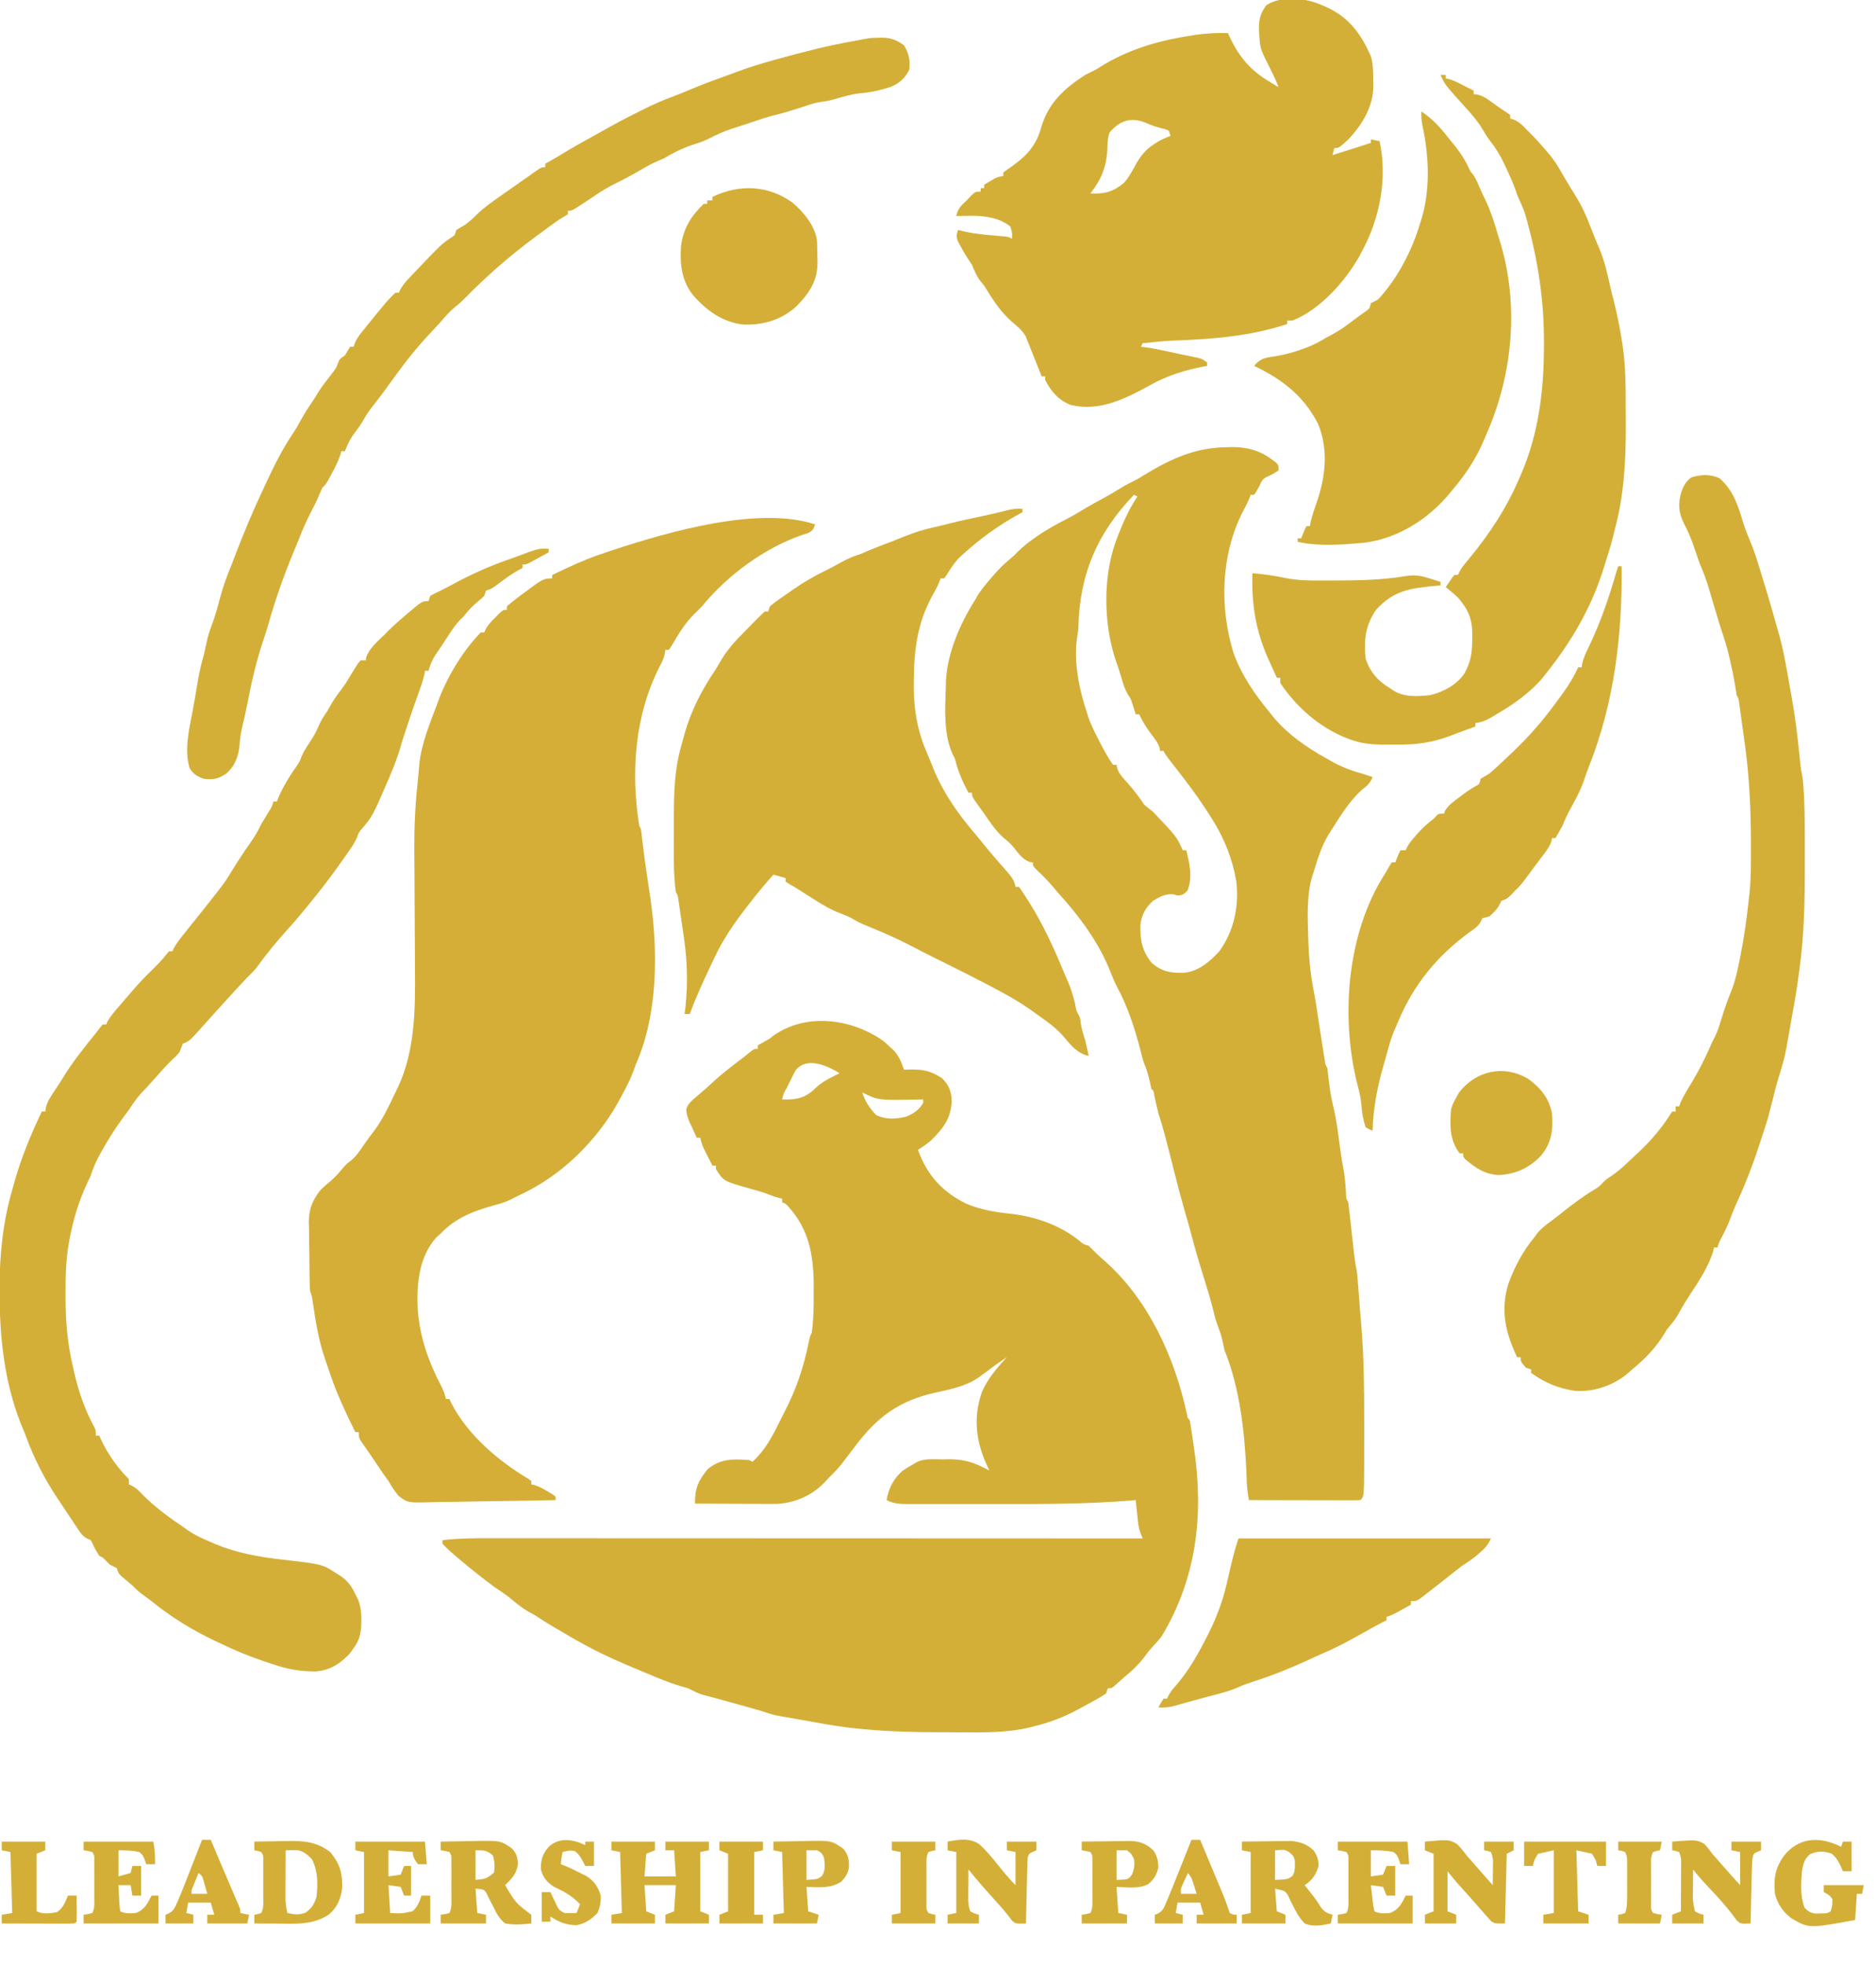 <svg xmlns="http://www.w3.org/2000/svg" width="1077" height="1128"><path d="M0 0 C1.414 1.146 2.747 2.391 4.066 3.645 C4.788 4.284 5.51 4.923 6.254 5.582 C9.145 8.872 10.692 12.521 12.066 16.645 C13.244 16.592 13.244 16.592 14.445 16.539 C22.475 16.332 27.074 17.013 33.816 21.457 C37.854 25.383 39.245 28.961 39.441 34.52 C39.028 44.787 34.366 50.61 27.066 57.645 C24.794 59.495 22.541 61.065 20.066 62.645 C25.302 77.181 34.073 86.819 48.066 93.645 C56.009 96.899 64.257 98.371 72.762 99.239 C87.084 100.761 101.39 105.686 112.75 114.797 C115.01 116.817 115.01 116.817 118.066 117.645 C119.763 119.281 121.425 120.953 123.066 122.645 C124.582 123.995 126.098 125.346 127.62 126.689 C152.556 148.904 167.436 181.886 174.418 214.055 C174.809 216.559 174.809 216.559 176.066 217.645 C176.425 219.52 176.726 221.407 177.004 223.297 C177.177 224.467 177.349 225.637 177.527 226.842 C177.705 228.076 177.883 229.31 178.066 230.582 C178.244 231.782 178.422 232.981 178.605 234.217 C184.155 272.176 180.086 308.304 160.066 341.645 C158.404 343.843 156.683 345.833 154.777 347.82 C152.883 349.84 151.276 351.982 149.629 354.207 C146.222 358.642 142.368 362.102 138.066 365.645 C136.213 367.287 134.361 368.931 132.512 370.578 C131.066 371.645 131.066 371.645 129.066 371.645 C128.736 372.635 128.406 373.625 128.066 374.645 C126.022 376.022 124.037 377.221 121.879 378.395 C121.252 378.742 120.625 379.089 119.979 379.446 C118.014 380.525 116.041 381.586 114.066 382.645 C113.47 382.971 112.874 383.297 112.259 383.633 C103.78 388.249 95.448 391.396 86.066 393.645 C84.81 393.966 84.81 393.966 83.527 394.293 C68.486 397.764 52.156 396.883 36.816 396.895 C35.749 396.896 34.681 396.897 33.581 396.899 C19.362 396.895 5.235 396.548 -8.934 395.332 C-9.637 395.273 -10.34 395.214 -11.064 395.154 C-20.819 394.311 -30.398 392.8 -40.015 391.001 C-42.738 390.495 -45.466 390.021 -48.195 389.547 C-50.004 389.226 -51.813 388.904 -53.621 388.582 C-54.543 388.422 -55.466 388.261 -56.416 388.096 C-57.313 387.935 -58.209 387.775 -59.133 387.609 C-60.306 387.402 -60.306 387.402 -61.503 387.191 C-64.394 386.541 -67.13 385.6 -69.934 384.645 C-71.819 384.091 -73.709 383.551 -75.602 383.023 C-77.19 382.58 -77.19 382.58 -78.811 382.127 C-79.903 381.823 -80.996 381.52 -82.121 381.207 C-83.194 380.907 -84.267 380.608 -85.373 380.299 C-91.719 378.528 -91.719 378.528 -98.078 376.806 C-99.057 376.545 -100.035 376.284 -101.043 376.016 C-102.348 375.672 -102.348 375.672 -103.679 375.322 C-106.62 374.438 -109.202 373.039 -111.934 371.645 C-113.352 371.215 -114.777 370.811 -116.207 370.422 C-123.176 368.373 -129.81 365.518 -136.496 362.707 C-137.771 362.176 -139.047 361.645 -140.322 361.115 C-149.97 357.097 -159.47 353.022 -168.684 348.082 C-169.412 347.696 -170.14 347.31 -170.891 346.912 C-174.636 344.917 -178.311 342.855 -181.934 340.645 C-183.912 339.497 -185.891 338.351 -187.871 337.207 C-191.99 334.81 -195.982 332.31 -199.934 329.645 C-201.542 328.778 -201.542 328.778 -203.184 327.895 C-207.286 325.602 -210.799 322.638 -214.406 319.645 C-217.152 317.472 -220.016 315.578 -222.934 313.645 C-229.805 308.579 -236.474 303.277 -242.996 297.77 C-243.532 297.318 -244.067 296.866 -244.619 296.4 C-247.515 293.931 -250.382 291.471 -252.934 288.645 C-252.934 287.985 -252.934 287.325 -252.934 286.645 C-243.878 285.587 -234.87 285.506 -225.767 285.524 C-224.145 285.524 -222.522 285.523 -220.9 285.522 C-216.467 285.519 -212.034 285.523 -207.601 285.528 C-202.811 285.533 -198.021 285.531 -193.231 285.531 C-184.94 285.53 -176.65 285.533 -168.359 285.539 C-156.372 285.547 -144.385 285.55 -132.399 285.551 C-112.949 285.553 -93.5 285.56 -74.051 285.569 C-55.161 285.578 -36.272 285.585 -17.383 285.59 C-15.635 285.59 -15.635 285.59 -13.852 285.59 C-8.007 285.592 -2.163 285.593 3.682 285.594 C52.144 285.605 100.605 285.622 149.066 285.645 C148.745 284.863 148.423 284.082 148.092 283.278 C147.16 280.885 146.704 278.971 146.434 276.438 C146.357 275.76 146.281 275.082 146.203 274.384 C146.116 273.542 146.03 272.7 145.941 271.832 C145.786 270.371 145.63 268.911 145.473 267.45 C145.272 265.567 145.272 265.567 145.066 263.645 C144.383 263.704 143.7 263.763 142.997 263.824 C117.228 265.958 91.481 265.955 65.639 265.905 C59.52 265.894 53.4 265.901 47.281 265.912 C42.529 265.92 37.778 265.917 33.026 265.912 C30.767 265.911 28.507 265.912 26.248 265.917 C23.117 265.922 19.987 265.914 16.857 265.903 C15.472 265.909 15.472 265.909 14.06 265.916 C9.619 265.886 6.101 265.747 2.066 263.645 C3.106 257.014 6.161 251.102 11.324 246.734 C13.529 245.254 15.728 243.903 18.066 242.645 C18.952 242.124 18.952 242.124 19.856 241.593 C24.326 239.675 29.4 240.275 34.191 240.27 C35.282 240.245 36.373 240.221 37.496 240.195 C44.864 240.169 50.475 241.366 57.066 244.645 C57.818 245.018 58.57 245.391 59.344 245.776 C59.913 246.063 60.481 246.349 61.066 246.645 C60.729 245.943 60.391 245.242 60.043 244.52 C53.388 230.364 51.528 216.539 56.805 201.543 C60.153 193.85 65.427 187.768 71.066 181.645 C67.712 183.825 64.483 186.074 61.316 188.52 C59.903 189.566 58.487 190.608 57.066 191.645 C56.396 192.154 55.726 192.663 55.035 193.188 C47.288 198.494 38.441 200.098 29.418 202.115 C9.139 206.683 -3.528 216.126 -15.934 232.645 C-17.242 234.364 -18.554 236.082 -19.868 237.797 C-21.111 239.425 -22.343 241.062 -23.574 242.699 C-25.869 245.564 -28.304 248.088 -30.934 250.645 C-31.472 251.241 -32.011 251.838 -32.566 252.453 C-40.029 260.6 -49.673 265.119 -60.667 265.818 C-63.697 265.874 -66.72 265.87 -69.75 265.84 C-70.847 265.837 -71.944 265.834 -73.074 265.831 C-76.548 265.82 -80.022 265.795 -83.496 265.77 C-85.864 265.759 -88.232 265.75 -90.6 265.742 C-96.378 265.72 -102.156 265.687 -107.934 265.645 C-108.062 257.039 -106.092 252.468 -100.559 245.77 C-93.212 239.823 -86.144 240.023 -76.934 240.645 C-76.274 240.975 -75.614 241.305 -74.934 241.645 C-67.871 235.205 -63.565 227.266 -59.434 218.734 C-58.462 216.733 -57.464 214.745 -56.434 212.773 C-49.8 200.041 -45.532 187.262 -42.695 173.215 C-41.934 169.645 -41.934 169.645 -40.934 167.645 C-39.809 159.855 -39.78 151.998 -39.809 144.145 C-39.805 143.094 -39.801 142.043 -39.797 140.961 C-39.818 123.511 -42.274 108.485 -54.383 95.141 C-55.881 93.546 -55.881 93.546 -57.934 92.645 C-57.934 91.985 -57.934 91.325 -57.934 90.645 C-58.524 90.507 -59.114 90.369 -59.723 90.227 C-61.934 89.645 -61.934 89.645 -65.309 88.332 C-69.123 86.861 -72.99 85.78 -76.934 84.707 C-91.557 80.574 -91.557 80.574 -95.934 73.645 C-95.934 72.985 -95.934 72.325 -95.934 71.645 C-96.594 71.645 -97.254 71.645 -97.934 71.645 C-98.918 69.73 -99.896 67.813 -100.871 65.895 C-101.416 64.827 -101.962 63.76 -102.523 62.66 C-103.646 60.26 -104.439 58.226 -104.934 55.645 C-105.594 55.645 -106.254 55.645 -106.934 55.645 C-107.971 53.422 -108.989 51.193 -109.996 48.957 C-110.438 48.018 -110.438 48.018 -110.889 47.061 C-112.129 44.273 -112.939 42.022 -112.895 38.953 C-111.635 35.926 -110 34.504 -107.496 32.395 C-106.586 31.615 -105.676 30.835 -104.738 30.031 C-103.813 29.244 -102.887 28.456 -101.934 27.645 C-100.326 26.169 -98.722 24.69 -97.121 23.207 C-92.259 18.822 -87.135 14.848 -81.914 10.906 C-79.968 9.429 -78.052 7.912 -76.172 6.352 C-73.934 4.645 -73.934 4.645 -71.934 4.645 C-71.934 3.985 -71.934 3.325 -71.934 2.645 C-70.241 1.701 -68.548 0.757 -66.855 -0.188 C-64.889 -1.327 -64.889 -1.327 -63.082 -2.832 C-44.104 -16.289 -18.176 -12.742 0 0 Z M-49.934 16.645 C-51.042 18.438 -51.042 18.438 -51.977 20.402 C-52.328 21.11 -52.679 21.818 -53.041 22.547 C-53.397 23.28 -53.754 24.014 -54.121 24.77 C-54.673 25.881 -54.673 25.881 -55.236 27.016 C-57.101 30.193 -57.101 30.193 -57.934 33.645 C-50.633 33.943 -45.442 33.226 -39.934 28.27 C-39.268 27.649 -38.603 27.029 -37.918 26.391 C-34.06 22.996 -29.508 20.922 -24.934 18.645 C-31.969 14.286 -43.435 9.091 -49.934 16.645 Z M-11.934 29.645 C-10.363 34.67 -7.583 38.886 -3.934 42.645 C1.598 45.304 7.181 44.958 13.066 43.645 C17.319 41.967 20.772 39.694 23.066 35.645 C23.066 34.985 23.066 34.325 23.066 33.645 C22.153 33.668 22.153 33.668 21.221 33.692 C-2.763 34.23 -2.763 34.23 -11.934 29.645 Z " fill="#D4AF37" transform="translate(506.934,597.355)"></path><path d="M0 0 C0.986 -0.029 1.972 -0.058 2.988 -0.088 C11.754 -0.163 19.348 1.953 26.375 7.375 C27.027 7.861 27.68 8.347 28.352 8.848 C29.75 10.312 29.75 10.312 29.75 13.312 C27.438 14.918 25.148 16.142 22.562 17.25 C20.228 18.618 19.807 19.846 18.75 22.312 C17.25 25.062 17.25 25.062 15.75 27.312 C15.09 27.312 14.43 27.312 13.75 27.312 C13.478 28.029 13.206 28.746 12.926 29.484 C11.757 32.296 10.387 34.886 8.938 37.562 C-3.394 62.255 -4.146 92.052 3.938 118.188 C8.628 131.087 16.108 141.793 24.75 152.312 C25.434 153.175 26.119 154.037 26.824 154.926 C34.972 164.656 45.683 172.216 56.75 178.312 C58.105 179.103 58.105 179.103 59.488 179.91 C65.453 183.305 71.131 185.568 77.75 187.312 C79.753 187.969 81.755 188.63 83.75 189.312 C82.446 192.832 80.388 194.429 77.516 196.723 C70.262 203.254 64.934 212.135 59.75 220.312 C59.276 221.05 58.801 221.787 58.312 222.547 C54.236 229.324 52.045 236.798 49.75 244.312 C49.512 245.032 49.273 245.751 49.027 246.492 C45.888 256.955 46.456 269.494 46.75 280.312 C46.768 281.002 46.786 281.691 46.804 282.401 C47.095 292.29 47.987 301.806 49.859 311.516 C51.215 318.601 52.226 325.745 53.304 332.877 C54.118 338.248 54.944 343.617 55.809 348.98 C55.965 349.957 56.122 350.933 56.283 351.938 C56.642 354.317 56.642 354.317 57.75 356.312 C58.073 358.75 58.36 361.181 58.625 363.625 C59.207 368.658 59.943 373.516 61.188 378.438 C62.897 385.344 63.778 392.311 64.691 399.358 C65.301 404.061 65.952 408.721 66.875 413.375 C67.87 418.442 68.204 423.51 68.504 428.66 C68.586 431.286 68.586 431.286 69.75 433.312 C70.104 435.872 70.413 438.42 70.688 440.988 C70.772 441.75 70.857 442.513 70.945 443.298 C71.217 445.74 71.484 448.182 71.75 450.625 C72.017 453.057 72.285 455.489 72.555 457.92 C72.723 459.433 72.889 460.947 73.052 462.461 C73.458 466.126 74.011 469.702 74.75 473.312 C74.931 474.92 75.085 476.532 75.215 478.145 C75.292 479.088 75.369 480.032 75.448 481.004 C75.799 485.571 76.14 490.137 76.475 494.705 C76.732 498.082 77.025 501.454 77.324 504.828 C78.867 523.723 78.938 542.612 78.938 561.556 C78.938 563.016 78.938 564.476 78.939 565.936 C78.942 570.15 78.938 574.364 78.924 578.579 C78.918 580.503 78.916 582.428 78.914 584.353 C78.819 602.244 78.819 602.244 76.75 604.312 C74.756 604.407 72.758 604.43 70.761 604.426 C69.48 604.426 68.199 604.426 66.879 604.426 C65.47 604.421 64.061 604.415 62.652 604.41 C61.219 604.408 59.785 604.407 58.352 604.406 C54.572 604.402 50.793 604.392 47.013 604.381 C43.159 604.371 39.305 604.366 35.451 604.361 C27.884 604.351 20.317 604.334 12.75 604.312 C12.144 600.775 11.621 597.354 11.504 593.766 C11.457 592.513 11.457 592.513 11.409 591.234 C11.361 589.912 11.361 589.912 11.312 588.562 C10.302 565.251 7.561 540.102 -1.25 518.312 C-1.597 516.883 -1.91 515.445 -2.188 514 C-2.811 511.039 -3.564 508.309 -4.688 505.5 C-5.95 502.327 -6.815 499.174 -7.602 495.852 C-9.207 489.314 -11.164 482.918 -13.188 476.5 C-15.714 468.391 -18.141 460.296 -20.258 452.07 C-21.513 447.316 -22.883 442.598 -24.25 437.875 C-26.377 430.494 -28.353 423.102 -30.18 415.641 C-31.529 410.144 -32.952 404.666 -34.375 399.188 C-34.629 398.203 -34.883 397.218 -35.145 396.204 C-36.367 391.508 -37.711 386.915 -39.25 382.312 C-40.071 378.899 -40.818 375.473 -41.566 372.043 C-41.976 369.416 -41.976 369.416 -43.25 368.312 C-43.574 366.966 -43.859 365.609 -44.125 364.25 C-44.921 360.498 -45.993 357.064 -47.469 353.527 C-48.376 350.954 -48.979 348.336 -49.625 345.688 C-52.857 333.406 -56.879 320.955 -62.945 309.773 C-64.282 307.252 -65.345 304.722 -66.375 302.062 C-68.086 297.658 -69.997 293.466 -72.25 289.312 C-72.826 288.245 -72.826 288.245 -73.414 287.156 C-79.579 276.341 -87.44 266.121 -95.801 256.91 C-97.213 255.353 -98.548 253.754 -99.875 252.125 C-102.891 248.553 -106.169 245.335 -109.562 242.125 C-111.25 240.312 -111.25 240.312 -111.25 238.312 C-111.807 238.251 -112.364 238.189 -112.938 238.125 C-117.068 236.674 -119.514 233.269 -122.125 229.875 C-123.885 227.752 -125.373 226.367 -127.5 224.688 C-132.363 220.635 -135.676 215.485 -139.25 210.312 C-139.931 209.368 -140.611 208.423 -141.312 207.449 C-146.25 200.571 -146.25 200.571 -146.25 198.312 C-146.91 198.312 -147.57 198.312 -148.25 198.312 C-151.371 192.514 -153.882 186.913 -155.574 180.539 C-156.166 178.324 -156.166 178.324 -157.23 176.492 C-162.691 164.818 -161.683 149.842 -161.25 137.312 C-161.231 136.285 -161.211 135.258 -161.191 134.199 C-160.368 117.756 -152.921 100.982 -144.25 87.312 C-143.814 86.536 -143.379 85.76 -142.93 84.961 C-140.735 81.501 -138.17 78.475 -135.5 75.375 C-135 74.78 -134.5 74.185 -133.984 73.572 C-130.865 69.932 -127.588 66.77 -123.896 63.713 C-122.044 62.178 -122.044 62.178 -119.711 59.738 C-116.958 57.025 -114.016 54.735 -110.875 52.5 C-110.271 52.069 -109.668 51.638 -109.046 51.194 C-103.515 47.337 -97.709 44.192 -91.719 41.117 C-87.922 39.142 -84.288 36.977 -80.641 34.742 C-77.151 32.655 -73.567 30.753 -69.988 28.824 C-66.414 26.851 -62.938 24.733 -59.449 22.613 C-56.783 21.036 -54.02 19.698 -51.25 18.312 C-49.746 17.403 -48.246 16.485 -46.75 15.562 C-31.712 6.458 -17.735 0.171 0 0 Z M-53.25 27.312 C-74.329 49.272 -84.509 72.98 -85.154 103.39 C-85.25 105.312 -85.25 105.312 -85.766 108.352 C-88.109 122.674 -84.795 138.768 -80.25 152.312 C-79.957 153.268 -79.665 154.223 -79.363 155.207 C-77.995 159.025 -76.269 162.574 -74.438 166.188 C-74.082 166.891 -73.727 167.595 -73.361 168.32 C-70.894 173.159 -68.395 177.873 -65.25 182.312 C-64.59 182.312 -63.93 182.312 -63.25 182.312 C-63.134 182.91 -63.017 183.508 -62.898 184.124 C-61.863 187.621 -59.319 190.013 -56.938 192.688 C-53.364 196.739 -50.239 200.796 -47.25 205.312 C-45.592 206.657 -43.924 207.989 -42.25 209.312 C-28.829 223.391 -28.829 223.391 -25.25 231.312 C-24.59 231.312 -23.93 231.312 -23.25 231.312 C-21.267 238.874 -19.505 246.951 -22.5 254.438 C-24.503 256.583 -25.338 257.141 -28.25 257.312 C-28.972 257.086 -29.694 256.859 -30.438 256.625 C-34.962 256.122 -38.425 257.994 -42.25 260.312 C-46.561 264.114 -48.951 268.632 -49.586 274.328 C-49.693 283.176 -48.564 289.301 -42.875 296.188 C-36.83 301.081 -32.115 301.87 -24.43 301.652 C-16.026 300.754 -9.855 295.363 -4.25 289.312 C4.232 277.593 7.186 263.309 5.473 248.996 C3.406 237.051 -0.92 225.618 -7.25 215.312 C-7.932 214.201 -8.614 213.09 -9.316 211.945 C-14.224 204.086 -19.58 196.643 -25.25 189.312 C-26.631 187.525 -28.011 185.736 -29.391 183.948 C-30.28 182.797 -31.171 181.647 -32.064 180.5 C-35.141 176.53 -35.141 176.53 -36.25 174.312 C-36.91 174.312 -37.57 174.312 -38.25 174.312 C-38.335 173.763 -38.42 173.214 -38.508 172.648 C-39.488 169.565 -41.163 167.504 -43.125 164.938 C-45.977 161.202 -48.252 157.571 -50.25 153.312 C-50.91 153.312 -51.57 153.312 -52.25 153.312 C-52.432 152.721 -52.614 152.129 -52.801 151.52 C-53.052 150.729 -53.304 149.939 -53.562 149.125 C-53.806 148.348 -54.05 147.57 -54.301 146.77 C-55.19 144.247 -55.19 144.247 -56.73 141.902 C-58.429 139.007 -59.316 136.283 -60.25 133.062 C-61.335 129.362 -62.449 125.73 -63.812 122.125 C-71.07 100.114 -71.188 71.861 -62.25 50.312 C-61.805 49.203 -61.361 48.093 -60.902 46.949 C-58.202 40.346 -55.266 34.219 -51.25 28.312 C-51.91 27.983 -52.57 27.652 -53.25 27.312 Z " fill="#D4AF37" transform="translate(704.25,256.688)"></path><path d="M0 0 C-0.988 2.666 -1.529 3.776 -4.145 5.02 C-5.025 5.281 -5.905 5.543 -6.812 5.812 C-28.724 13.145 -50.417 29.148 -65 47 C-66.667 48.667 -68.333 50.333 -70 52 C-74.593 56.737 -78.001 62.035 -81.284 67.732 C-82.139 69.186 -83.064 70.598 -84 72 C-84.66 72 -85.32 72 -86 72 C-86.12 72.736 -86.24 73.472 -86.363 74.23 C-86.99 76.957 -87.848 78.873 -89.188 81.312 C-103.625 109.434 -105.955 142.093 -101 173 C-100.67 173.66 -100.34 174.32 -100 175 C-99.671 177.459 -99.384 179.909 -99.125 182.375 C-98.403 188.903 -97.511 195.386 -96.5 201.875 C-95.991 205.249 -95.494 208.624 -95 212 C-94.891 212.723 -94.782 213.445 -94.67 214.189 C-90.167 245.093 -90.202 281.064 -103 310 C-103.479 311.301 -103.952 312.604 -104.418 313.91 C-106.037 318.279 -108.109 322.338 -110.312 326.438 C-110.712 327.184 -111.112 327.93 -111.523 328.699 C-114.4 334.015 -117.393 339.141 -121 344 C-121.545 344.748 -122.091 345.495 -122.652 346.266 C-135.496 363.1 -151.042 376.314 -170.24 385.171 C-171.868 385.938 -173.465 386.769 -175.059 387.605 C-178.214 389.101 -181.248 389.998 -184.625 390.875 C-196.349 394.122 -206.496 398.059 -215 407 C-215.825 407.722 -216.65 408.444 -217.5 409.188 C-227.607 420.558 -228.899 436.14 -228.168 450.699 C-227 466.654 -221.865 480.956 -214.453 495.039 C-213.28 497.43 -212.481 499.403 -212 502 C-211.34 502 -210.68 502 -210 502 C-209.584 502.877 -209.167 503.753 -208.738 504.656 C-199.433 522.556 -182.117 537.393 -165.055 547.555 C-164.038 548.27 -164.038 548.27 -163 549 C-163 549.66 -163 550.32 -163 551 C-162.448 551.104 -161.897 551.209 -161.328 551.316 C-158.504 552.146 -156.274 553.428 -153.75 554.938 C-152.858 555.462 -151.966 555.987 -151.047 556.527 C-150.034 557.256 -150.034 557.256 -149 558 C-149 558.66 -149 559.32 -149 560 C-160.187 560.255 -171.374 560.451 -182.564 560.57 C-187.761 560.627 -192.955 560.705 -198.151 560.83 C-203.169 560.95 -208.186 561.015 -213.206 561.044 C-215.117 561.064 -217.027 561.103 -218.936 561.163 C-233.879 561.611 -233.879 561.611 -239.124 557.628 C-241.425 554.853 -243.233 552.135 -245 549 C-246.01 547.57 -247.032 546.148 -248.074 544.742 C-248.951 543.457 -249.822 542.168 -250.688 540.875 C-251.148 540.194 -251.609 539.513 -252.083 538.812 C-252.985 537.478 -253.884 536.143 -254.781 534.806 C-255.85 533.222 -256.939 531.651 -258.031 530.082 C-258.578 529.292 -259.124 528.502 -259.688 527.688 C-260.145 527.031 -260.603 526.375 -261.074 525.699 C-262 524 -262 524 -262 521 C-262.66 521 -263.32 521 -264 521 C-269.848 509.216 -275.322 497.518 -279.353 484.982 C-279.982 483.056 -280.656 481.145 -281.332 479.234 C-285.158 468.175 -286.9 456.843 -288.599 445.29 C-288.968 442.848 -288.968 442.848 -290 440 C-290.116 438.473 -290.179 436.943 -290.209 435.412 C-290.228 434.483 -290.247 433.555 -290.267 432.598 C-290.325 428.337 -290.374 424.076 -290.405 419.815 C-290.427 417.576 -290.461 415.336 -290.508 413.097 C-290.575 409.855 -290.602 406.614 -290.621 403.371 C-290.649 402.382 -290.677 401.393 -290.705 400.374 C-290.684 392.928 -288.587 387.865 -284 382 C-282.074 380.121 -280.108 378.412 -278.016 376.723 C-275.215 374.329 -272.953 371.571 -270.582 368.762 C-269 367 -269 367 -266.5 365.125 C-263.284 362.391 -261.23 359.244 -258.883 355.754 C-257.032 353.047 -255.061 350.473 -253.062 347.875 C-248.461 341.585 -245.133 334.787 -241.828 327.758 C-241.151 326.321 -240.453 324.893 -239.75 323.469 C-229.597 302.211 -229.558 277.939 -229.777 254.906 C-229.788 252.457 -229.797 250.008 -229.805 247.558 C-229.827 241.168 -229.866 234.779 -229.911 228.389 C-229.981 218.169 -230.037 207.948 -230.073 197.727 C-230.089 194.204 -230.119 190.68 -230.15 187.157 C-230.228 174.176 -229.678 161.44 -228.266 148.535 C-227.878 144.834 -227.567 141.127 -227.256 137.42 C-226.015 125.689 -221.131 113.99 -217 103 C-216.572 101.827 -216.144 100.654 -215.703 99.445 C-210.553 86.328 -201.879 72.115 -192 62 C-191.34 62 -190.68 62 -190 62 C-189.763 61.438 -189.526 60.876 -189.281 60.297 C-187.711 57.481 -185.785 55.52 -183.5 53.25 C-182.706 52.451 -181.912 51.652 -181.094 50.828 C-179 49 -179 49 -177 49 C-177 48.34 -177 47.68 -177 47 C-175.078 45.325 -173.159 43.779 -171.125 42.25 C-170.538 41.805 -169.951 41.36 -169.346 40.901 C-156.113 31 -156.113 31 -151 31 C-151 30.34 -151 29.68 -151 29 C-148.646 27.894 -146.292 26.791 -143.938 25.688 C-143.281 25.379 -142.624 25.07 -141.947 24.752 C-134.752 21.385 -127.56 18.438 -120 16 C-118.568 15.524 -117.135 15.047 -115.703 14.57 C-84.349 4.306 -32.41 -10.803 0 0 Z " fill="#D4AE37" transform="translate(468,301)"></path><path d="M0 0 C0.808 0.34 1.616 0.681 2.449 1.031 C15.657 7.018 22.613 16.81 28.199 29.785 C29.327 34.314 29.368 38.662 29.375 43.312 C29.399 44.212 29.424 45.111 29.449 46.037 C29.501 58.028 22.958 68.791 14.773 77.32 C9.563 82 9.563 82 7 82 C6.67 83.32 6.34 84.64 6 86 C9.104 85.021 12.208 84.042 15.312 83.062 C16.194 82.785 17.075 82.507 17.982 82.221 C18.83 81.953 19.678 81.686 20.551 81.41 C21.331 81.164 22.111 80.918 22.915 80.664 C24.614 80.123 26.308 79.564 28 79 C28 78.34 28 77.68 28 77 C29.65 77.33 31.3 77.66 33 78 C37.629 98.97 33.201 122.338 23 141 C22.573 141.83 22.147 142.66 21.707 143.516 C13.681 158.108 -1.2 174.81 -17 181 C-17.99 181 -18.98 181 -20 181 C-20 181.66 -20 182.32 -20 183 C-39.102 189.209 -57.004 191.121 -76.987 192.125 C-90.03 192.663 -90.03 192.663 -103 194 C-103.33 194.66 -103.66 195.32 -104 196 C-103.038 196.125 -102.077 196.25 -101.086 196.379 C-96.555 197.027 -92.099 197.976 -87.625 198.938 C-86.826 199.107 -86.027 199.277 -85.203 199.451 C-83.601 199.792 -82 200.136 -80.399 200.484 C-78.768 200.835 -77.135 201.175 -75.499 201.504 C-74.703 201.669 -73.906 201.834 -73.086 202.004 C-72.372 202.148 -71.659 202.292 -70.923 202.44 C-69 203 -69 203 -66 205 C-66 205.66 -66 206.32 -66 207 C-66.606 207.11 -67.212 207.219 -67.836 207.332 C-78.889 209.424 -88.93 212.617 -98.781 218.082 C-112.67 225.76 -127.889 233.43 -144.25 229.453 C-151.363 226.694 -155.629 221.627 -159 215 C-159 214.34 -159 213.68 -159 213 C-159.66 213 -160.32 213 -161 213 C-161.583 211.542 -162.167 210.083 -162.75 208.625 C-163.115 207.715 -163.48 206.805 -163.855 205.867 C-164.593 204.02 -165.325 202.172 -166.051 200.32 C-167.015 197.872 -168.005 195.436 -169 193 C-169.412 191.948 -169.825 190.896 -170.25 189.812 C-172.351 186.436 -174.858 184.372 -177.887 181.836 C-183.913 176.601 -188.206 170.405 -192.324 163.613 C-193.978 160.931 -193.978 160.931 -196.113 158.383 C-198.425 155.463 -199.558 152.425 -201 149 C-201.619 148.072 -202.238 147.144 -202.875 146.188 C-204.694 143.459 -206.283 140.77 -207.812 137.875 C-208.472 136.634 -208.472 136.634 -209.145 135.367 C-210.12 132.668 -209.799 131.674 -209 129 C-207.73 129.308 -206.461 129.616 -205.152 129.934 C-199.981 131.083 -194.834 131.613 -189.562 132.062 C-187.793 132.216 -186.023 132.374 -184.254 132.535 C-183.484 132.601 -182.714 132.667 -181.92 132.735 C-180 133 -180 133 -178 134 C-177.86 130.627 -177.86 130.627 -179 127 C-185.523 121.766 -194.362 120.683 -202.438 120.875 C-203.169 120.884 -203.901 120.893 -204.654 120.902 C-206.436 120.926 -208.218 120.961 -210 121 C-209.163 116.698 -207.207 114.988 -204 112 C-203.134 111.072 -202.268 110.144 -201.375 109.188 C-199 107 -199 107 -196 107 C-196 106.34 -196 105.68 -196 105 C-195.34 105 -194.68 105 -194 105 C-194 104.34 -194 103.68 -194 103 C-186.571 98.571 -186.571 98.571 -183 98 C-183 97.34 -183 96.68 -183 96 C-181.356 94.733 -179.657 93.537 -177.938 92.375 C-169.263 86.201 -163.891 80.159 -161.125 69.688 C-156.882 55.781 -147.96 47.772 -136 40 C-134.007 38.987 -132.007 37.986 -130 37 C-128.223 35.927 -126.452 34.843 -124.688 33.75 C-108.909 24.525 -92.092 19.922 -74.125 17.25 C-73.269 17.122 -72.414 16.994 -71.532 16.862 C-65.659 16.056 -59.924 15.858 -54 16 C-53.507 17.125 -53.507 17.125 -53.004 18.273 C-47.717 29.649 -40.829 37.653 -30 44 C-28.989 44.619 -27.979 45.237 -26.938 45.875 C-26.298 46.246 -25.659 46.617 -25 47 C-26.129 43.988 -27.42 41.115 -28.875 38.25 C-35.514 25.047 -35.514 25.047 -36 18 C-36.095 16.697 -36.095 16.697 -36.191 15.367 C-36.462 8.952 -35.86 5.183 -32 0 C-23.387 -5.742 -9.065 -4.171 0 0 Z M-122 73 C-123.158 76.475 -123.182 79.402 -123.312 83.062 C-123.846 93.053 -126.885 100.186 -133 108 C-125.064 108.476 -119.785 107.115 -113.574 101.785 C-110.712 98.54 -108.769 94.724 -106.711 90.938 C-103.967 86.227 -101.151 82.779 -96.562 79.812 C-95.821 79.324 -95.08 78.835 -94.316 78.332 C-91.94 76.966 -89.566 75.955 -87 75 C-87.495 73.515 -87.495 73.515 -88 72 C-90.093 71.077 -90.093 71.077 -92.625 70.5 C-95.862 69.631 -98.563 68.738 -101.625 67.312 C-110.021 64.047 -116.163 66.33 -122 73 Z " fill="#D4AF37" transform="translate(759,3)"></path><path d="M0 0 C0 0.66 0 1.32 0 2 C-2.122 3.172 -4.248 4.338 -6.375 5.5 C-7.28 6.001 -7.28 6.001 -8.203 6.512 C-12.773 9 -12.773 9 -15 9 C-15 9.66 -15 10.32 -15 11 C-15.928 11.495 -16.856 11.99 -17.812 12.5 C-22.328 15.058 -26.406 18.176 -30.547 21.293 C-33 23 -33 23 -36 24 C-36.33 24.99 -36.66 25.98 -37 27 C-38.707 28.648 -38.707 28.648 -40.812 30.375 C-43.956 33.036 -46.507 35.706 -49 39 C-49.889 39.833 -49.889 39.833 -50.797 40.684 C-53.631 43.664 -55.765 46.934 -58 50.375 C-58.425 51.022 -58.851 51.669 -59.289 52.336 C-60.129 53.614 -60.967 54.894 -61.802 56.176 C-62.925 57.886 -64.079 59.577 -65.234 61.266 C-67.073 64.113 -68.072 66.752 -69 70 C-69.66 70 -70.32 70 -71 70 C-71.107 70.659 -71.214 71.317 -71.324 71.996 C-72.18 75.801 -73.484 79.404 -74.812 83.062 C-75.356 84.58 -75.899 86.099 -76.441 87.617 C-76.707 88.361 -76.973 89.104 -77.247 89.87 C-78.904 94.556 -80.448 99.279 -82 104 C-82.338 105.002 -82.675 106.003 -83.023 107.035 C-83.867 109.595 -84.636 112.159 -85.375 114.75 C-86.934 119.976 -88.876 124.98 -91 130 C-91.427 131.023 -91.427 131.023 -91.863 132.066 C-101.103 153.517 -101.103 153.517 -107.773 161.324 C-109.12 163.013 -109.12 163.013 -109.906 165.324 C-111.25 168.611 -113.079 171.224 -115.125 174.125 C-115.524 174.692 -115.923 175.259 -116.334 175.843 C-117.55 177.566 -118.774 179.284 -120 181 C-120.69 181.971 -121.379 182.941 -122.09 183.941 C-126.532 190.125 -131.191 196.098 -136 202 C-136.722 202.897 -137.444 203.794 -138.188 204.719 C-141.853 209.25 -145.578 213.689 -149.5 218 C-155.913 225.051 -161.978 232.388 -167.516 240.148 C-169.499 242.622 -171.747 244.77 -174 247 C-175.938 249.043 -177.845 251.114 -179.75 253.188 C-180.277 253.759 -180.803 254.331 -181.346 254.92 C-184.418 258.261 -187.469 261.621 -190.5 265 C-192 266.667 -193.5 268.334 -195 270 C-195.496 270.553 -195.992 271.106 -196.503 271.676 C-198.121 273.477 -199.747 275.27 -201.375 277.062 C-202.144 277.922 -202.144 277.922 -202.928 278.799 C-205.254 281.347 -206.672 282.891 -210 284 C-210.683 285.66 -211.348 287.328 -212 289 C-213.699 290.957 -213.699 290.957 -215.688 292.812 C-219.007 296.007 -222.075 299.298 -225.074 302.793 C-228.191 306.365 -231.438 309.82 -234.668 313.289 C-237.056 316.065 -239.004 318.933 -241 322 C-242.131 323.532 -243.263 325.064 -244.4 326.592 C-248.881 332.659 -252.832 338.909 -256.5 345.5 C-256.921 346.253 -257.342 347.006 -257.776 347.782 C-259.96 351.785 -261.64 355.631 -263 360 C-263.749 361.635 -264.521 363.26 -265.312 364.875 C-269.85 374.702 -273.033 385.364 -275 396 C-275.166 396.864 -275.332 397.728 -275.504 398.619 C-277.18 408.227 -277.398 417.653 -277.375 427.375 C-277.375 428.211 -277.375 429.048 -277.374 429.91 C-277.34 443.634 -276.242 456.626 -273 470 C-272.807 470.851 -272.615 471.701 -272.417 472.578 C-269.855 483.862 -266.378 493.957 -260.824 504.16 C-260 506 -260 506 -260 509 C-259.34 509 -258.68 509 -258 509 C-257.633 509.857 -257.633 509.857 -257.258 510.73 C-253.307 519.3 -247.688 527.312 -241 534 C-241 534.99 -241 535.98 -241 537 C-240.415 537.255 -239.83 537.51 -239.227 537.773 C-236.779 539.122 -235.281 540.589 -233.375 542.625 C-226.066 550.11 -217.645 556.155 -209 562 C-208.403 562.429 -207.806 562.859 -207.191 563.301 C-202.727 566.354 -197.902 568.466 -192.938 570.562 C-192.284 570.844 -191.63 571.125 -190.957 571.414 C-178.711 576.42 -166.183 578.657 -153.125 580.125 C-129.757 582.835 -129.757 582.835 -121.688 588.188 C-121.094 588.549 -120.5 588.911 -119.889 589.283 C-115.445 592.161 -113.225 595.244 -111 600 C-110.432 601.136 -109.863 602.271 -109.277 603.441 C-107.871 607.36 -107.501 610.824 -107.562 614.938 C-107.569 615.641 -107.576 616.345 -107.583 617.07 C-107.755 622.622 -108.686 626.57 -112 631 C-113.145 632.578 -113.145 632.578 -114.312 634.188 C-119.826 639.958 -125.246 643.527 -133.375 644.336 C-142.581 644.435 -150.228 643.027 -159 640 C-160.4 639.536 -161.799 639.072 -163.199 638.609 C-172.079 635.619 -180.577 632.124 -189 628 C-189.936 627.563 -190.872 627.126 -191.836 626.676 C-204.66 620.545 -217.028 613.045 -228 604 C-230.081 602.439 -232.175 600.897 -234.273 599.359 C-235.991 598.007 -237.463 596.552 -239 595 C-241.074 593.225 -243.163 591.469 -245.258 589.719 C-247 588 -247 588 -248 585 C-249.324 584.315 -250.659 583.651 -252 583 C-253.353 581.687 -254.689 580.355 -256 579 C-256.66 578.67 -257.32 578.34 -258 578 C-259.517 575.662 -260.839 573.375 -261.938 570.812 C-262.852 568.851 -262.852 568.851 -264.855 568.172 C-267.58 566.683 -268.658 565.013 -270.375 562.438 C-270.983 561.534 -271.592 560.63 -272.219 559.699 C-272.807 558.808 -273.394 557.918 -274 557 C-274.485 556.285 -274.969 555.569 -275.469 554.832 C-276.999 552.567 -278.499 550.284 -280 548 C-280.703 546.949 -281.405 545.899 -282.129 544.816 C-289.436 533.787 -295.294 522.448 -299.887 510 C-300.859 507.381 -301.91 504.821 -303 502.25 C-312.535 478.183 -315.227 452.45 -315.25 426.75 C-315.251 425.961 -315.252 425.172 -315.253 424.359 C-315.237 405.092 -313.363 386.552 -308 368 C-307.602 366.568 -307.205 365.136 -306.809 363.703 C-302.825 349.528 -297.362 336.257 -291 323 C-290.34 323 -289.68 323 -289 323 C-288.899 322.281 -288.799 321.561 -288.695 320.82 C-287.911 317.637 -286.688 315.599 -284.875 312.875 C-284.245 311.917 -283.614 310.959 -282.965 309.973 C-282.316 308.992 -281.668 308.011 -281 307 C-279.81 305.106 -278.622 303.21 -277.438 301.312 C-272.195 293.088 -266.114 285.587 -260 278 C-259.301 277.076 -258.603 276.151 -257.883 275.199 C-257.261 274.473 -256.64 273.748 -256 273 C-255.34 273 -254.68 273 -254 273 C-253.777 272.469 -253.554 271.938 -253.324 271.391 C-251.543 268.176 -249.206 265.516 -246.812 262.75 C-246.319 262.174 -245.826 261.599 -245.318 261.006 C-243.883 259.334 -242.442 257.666 -241 256 C-240.305 255.19 -239.61 254.381 -238.895 253.547 C-235.726 249.882 -232.471 246.384 -229 243 C-225.72 239.794 -222.528 236.671 -219.688 233.062 C-219.131 232.382 -218.574 231.701 -218 231 C-217.34 231 -216.68 231 -216 231 C-215.776 230.477 -215.551 229.953 -215.32 229.414 C-213.521 226.125 -211.211 223.292 -208.875 220.375 C-208.381 219.752 -207.886 219.129 -207.377 218.487 C-204.577 214.96 -201.757 211.449 -198.938 207.938 C-195.82 204.047 -192.741 200.128 -189.688 196.188 C-189.267 195.648 -188.846 195.108 -188.412 194.552 C-186.039 191.477 -183.944 188.36 -182 185 C-178.56 179.457 -175.038 174 -171.25 168.688 C-168.802 165.23 -166.833 161.826 -165 158 C-163.46 155.407 -161.889 152.835 -160.305 150.27 C-158.875 147.957 -158.875 147.957 -158 145 C-157.34 145 -156.68 145 -156 145 C-155.66 144.041 -155.66 144.041 -155.312 143.062 C-152.411 136.292 -148.555 130.158 -144.332 124.141 C-142.924 122.021 -142.924 122.021 -142.039 119.57 C-140.857 116.646 -139.31 114.249 -137.562 111.625 C-135.56 108.542 -133.682 105.603 -132.312 102.188 C-130.903 98.765 -129.094 96.046 -127 93 C-126.381 91.886 -125.763 90.772 -125.125 89.625 C-123.165 86.123 -120.81 83.013 -118.371 79.832 C-116.735 77.645 -115.379 75.356 -114 73 C-113.015 71.386 -112.014 69.783 -111 68.188 C-110.257 67.002 -110.257 67.002 -109.5 65.793 C-108.757 64.905 -108.757 64.905 -108 64 C-107.01 64 -106.02 64 -105 64 C-104.938 63.464 -104.876 62.928 -104.812 62.375 C-102.978 57.012 -97.974 52.875 -94 49 C-92.886 47.861 -92.886 47.861 -91.75 46.699 C-88.774 43.778 -85.684 41.064 -82.5 38.375 C-81.944 37.898 -81.389 37.421 -80.816 36.93 C-72.636 30 -72.636 30 -69 30 C-68.67 29.01 -68.34 28.02 -68 27 C-66.255 26.058 -64.496 25.136 -62.699 24.297 C-59.965 22.983 -57.3 21.564 -54.634 20.117 C-43.752 14.219 -32.81 9.442 -21.105 5.426 C-17.643 4.236 -14.228 2.944 -10.812 1.625 C-7.081 0.248 -4.027 -0.435 0 0 Z " fill="#D4AF37" transform="translate(315,315)"></path><path d="M0 0 C0 0.66 0 1.32 0 2 C-0.545 2.291 -1.091 2.583 -1.652 2.883 C-13.424 9.282 -24.093 16.991 -34 26 C-34.866 26.784 -35.733 27.567 -36.625 28.375 C-39.392 31.433 -41.503 34.705 -43.668 38.207 C-44.327 39.095 -44.327 39.095 -45 40 C-45.66 40 -46.32 40 -47 40 C-47.271 40.719 -47.541 41.439 -47.82 42.18 C-48.991 44.978 -50.362 47.499 -51.875 50.125 C-60.368 65.643 -62.272 81.145 -62.375 98.562 C-62.396 100.497 -62.396 100.497 -62.417 102.47 C-62.357 114.969 -60.427 126.805 -55.562 138.375 C-55.095 139.524 -55.095 139.524 -54.619 140.697 C-53.758 142.803 -52.88 144.902 -52 147 C-51.661 147.851 -51.322 148.702 -50.973 149.578 C-45.272 163.345 -37.115 174.965 -27.504 186.228 C-25.44 188.66 -23.44 191.142 -21.438 193.625 C-18.949 196.679 -16.414 199.683 -13.816 202.645 C-13.267 203.273 -12.718 203.902 -12.153 204.55 C-11.073 205.783 -9.988 207.01 -8.896 208.231 C-6.37 211.117 -4.728 213.235 -4 217 C-3.34 217 -2.68 217 -2 217 C-0.597 218.952 0.724 220.963 2 223 C2.625 223.969 3.25 224.939 3.895 225.938 C12.068 238.988 18.293 252.676 24.124 266.897 C24.918 268.803 25.757 270.69 26.602 272.574 C28.122 276.298 29.162 279.979 30.125 283.875 C30.905 288.29 30.905 288.29 33 292 C33.217 293.578 33.217 293.578 33.438 295.188 C33.958 298.719 34.856 301.635 36 305 C36.723 307.988 37.371 310.99 38 314 C31.702 312.806 27.735 307.971 23.812 303.188 C19.277 297.859 13.677 294.026 8 290 C7.093 289.345 6.185 288.69 5.25 288.016 C-2.137 282.746 -9.916 278.461 -17.938 274.25 C-18.764 273.815 -19.591 273.381 -20.443 272.933 C-28.243 268.847 -36.109 264.906 -44 261 C-45.667 260.168 -47.334 259.334 -49 258.5 C-49.77 258.116 -50.539 257.732 -51.332 257.336 C-53.436 256.283 -55.537 255.225 -57.637 254.164 C-73.277 246.081 -73.277 246.081 -89.5 239.312 C-92.611 238.146 -95.259 236.733 -98.098 235.027 C-100.279 233.849 -102.492 232.997 -104.812 232.125 C-110.279 230.003 -115.066 227.145 -120 224 C-120.956 223.394 -121.913 222.788 -122.898 222.164 C-124.754 220.985 -126.607 219.802 -128.457 218.613 C-130.215 217.498 -132.008 216.436 -133.824 215.418 C-134.542 214.95 -135.26 214.482 -136 214 C-136 213.34 -136 212.68 -136 212 C-138.31 211.34 -140.62 210.68 -143 210 C-147.885 215.465 -152.518 221.075 -157 226.875 C-157.918 228.063 -157.918 228.063 -158.855 229.276 C-165.965 238.514 -172.036 247.417 -177 258 C-177.596 259.26 -178.193 260.521 -178.789 261.781 C-183.168 271.074 -187.487 280.34 -191 290 C-191.99 290 -192.98 290 -194 290 C-193.839 288.743 -193.678 287.486 -193.512 286.191 C-191.977 272.285 -192.48 257.939 -194.666 244.138 C-195.056 241.643 -195.411 239.145 -195.766 236.645 C-196.03 234.805 -196.296 232.965 -196.562 231.125 C-196.689 230.249 -196.816 229.374 -196.947 228.472 C-197.069 227.659 -197.191 226.846 -197.316 226.008 C-197.478 224.919 -197.478 224.919 -197.643 223.809 C-197.935 221.909 -197.935 221.909 -199 220 C-200.519 209.14 -200.153 198.016 -200.13 187.08 C-200.125 184.006 -200.13 180.933 -200.137 177.859 C-200.143 162.996 -199.859 149.265 -195.569 134.937 C-195.006 133.021 -194.491 131.09 -193.977 129.16 C-190.279 115.742 -183.808 103.484 -176 92 C-175.01 90.34 -174.03 88.673 -173.062 87 C-169.392 80.848 -165.072 76.058 -160 71 C-158.985 69.963 -157.97 68.926 -156.957 67.887 C-155.909 66.82 -154.861 65.754 -153.812 64.688 C-153.279 64.138 -152.746 63.588 -152.197 63.021 C-150.836 61.643 -149.422 60.317 -148 59 C-147.34 59 -146.68 59 -146 59 C-145.67 58.01 -145.34 57.02 -145 56 C-141.536 53.069 -137.733 50.576 -134 48 C-132.527 46.966 -132.527 46.966 -131.023 45.91 C-125.201 41.908 -119.326 38.5 -112.957 35.445 C-109.951 33.976 -107.043 32.385 -104.125 30.75 C-100.469 28.734 -97.016 27.186 -93 26 C-91.389 25.309 -89.778 24.618 -88.172 23.914 C-84.251 22.264 -80.263 20.782 -76.289 19.266 C-73.368 18.142 -70.463 16.987 -67.562 15.812 C-61.949 13.565 -56.444 11.825 -50.535 10.562 C-47.778 9.951 -45.048 9.262 -42.312 8.562 C-35.579 6.862 -28.795 5.432 -22 4 C-17.557 3.041 -13.143 2.043 -8.75 0.875 C-5.632 0.147 -3.168 -0.198 0 0 Z " fill="#D4AF37" transform="translate(587,292)"></path><path d="M0 0 C7.04 6.24 9.981 13.787 12.625 22.625 C13.942 27.025 15.43 31.222 17.25 35.438 C19.916 41.641 21.847 47.967 23.75 54.438 C24.373 56.438 24.998 58.438 25.625 60.438 C28.481 69.728 31.135 79.077 33.75 88.438 C34.05 89.507 34.351 90.577 34.66 91.68 C37.107 100.906 38.64 110.341 40.277 119.738 C40.696 122.131 41.129 124.521 41.566 126.91 C43.433 137.328 44.646 147.789 45.748 158.313 C45.865 159.423 45.981 160.533 46.102 161.676 C46.203 162.666 46.304 163.657 46.409 164.677 C46.703 167.387 46.703 167.387 47.256 169.818 C47.901 173.235 48.117 176.644 48.305 180.109 C48.347 180.884 48.389 181.659 48.432 182.457 C48.929 192.709 48.899 202.969 48.88 213.231 C48.875 216.668 48.88 220.106 48.887 223.543 C48.895 243.017 48.502 262.318 45.812 281.625 C45.643 282.912 45.473 284.199 45.299 285.525 C44.313 292.873 43.129 300.155 41.75 307.438 C41.487 308.917 41.226 310.398 40.969 311.879 C40.35 315.431 39.723 318.981 39.089 322.53 C38.807 324.117 38.53 325.705 38.254 327.293 C37.191 333.061 35.529 338.553 33.758 344.141 C32.506 348.236 31.479 352.367 30.465 356.527 C29.759 359.403 29.018 362.265 28.25 365.125 C28.033 365.933 27.817 366.741 27.594 367.574 C26.653 370.768 25.606 373.916 24.544 377.071 C23.789 379.321 23.052 381.575 22.32 383.832 C18.504 395.537 14.02 406.733 8.867 417.918 C7.903 420.093 7.049 422.26 6.25 424.5 C4.781 428.586 2.831 432.387 0.836 436.238 C-0.354 438.522 -0.354 438.522 -1.25 441.438 C-1.91 441.438 -2.57 441.438 -3.25 441.438 C-3.353 441.966 -3.456 442.495 -3.562 443.039 C-6.176 452.158 -11.852 460.661 -17.044 468.519 C-19.184 471.758 -21.175 475.011 -23 478.438 C-25.032 482.22 -27.446 485.191 -30.25 488.438 C-30.708 489.208 -31.165 489.979 -31.637 490.773 C-36.51 498.821 -42.966 505.56 -50.25 511.438 C-50.901 512.033 -51.552 512.629 -52.223 513.242 C-60.431 520.392 -71.719 524.415 -82.645 523.785 C-92.218 522.508 -100.389 519.131 -108.25 513.438 C-108.25 512.778 -108.25 512.117 -108.25 511.438 C-109.24 511.108 -110.23 510.777 -111.25 510.438 C-114.25 506.993 -114.25 506.993 -114.25 504.438 C-114.91 504.438 -115.57 504.438 -116.25 504.438 C-122.949 490.527 -126.055 477.302 -121.23 462.059 C-117.572 452.278 -112.969 443.457 -106.25 435.438 C-105.384 434.231 -105.384 434.231 -104.5 433 C-102.12 430.29 -99.69 428.4 -96.777 426.301 C-94.815 424.854 -92.905 423.38 -91.004 421.855 C-84.723 416.823 -78.491 412.095 -71.555 407.973 C-69.196 406.512 -69.196 406.512 -67.32 404.496 C-65.25 402.438 -65.25 402.438 -62.371 400.52 C-59.068 398.316 -56.198 395.832 -53.312 393.125 C-52.787 392.636 -52.262 392.148 -51.721 391.645 C-50.226 390.248 -48.738 388.843 -47.25 387.438 C-46.585 386.815 -45.92 386.192 -45.234 385.551 C-39.098 379.629 -33.387 372.954 -28.812 365.75 C-28.297 364.987 -27.781 364.224 -27.25 363.438 C-26.59 363.438 -25.93 363.438 -25.25 363.438 C-25.25 362.447 -25.25 361.457 -25.25 360.438 C-24.59 360.438 -23.93 360.438 -23.25 360.438 C-23.009 359.761 -22.768 359.084 -22.52 358.387 C-20.976 354.8 -18.988 351.561 -16.938 348.25 C-12.053 340.234 -7.907 332.08 -4.25 323.438 C-3.768 322.512 -3.286 321.586 -2.789 320.633 C-1.265 317.469 -0.229 314.43 0.75 311.062 C2.602 304.858 4.752 298.902 7.184 292.898 C9.072 287.836 10.172 282.66 11.25 277.375 C11.464 276.335 11.679 275.295 11.899 274.224 C14.069 263.367 15.555 252.441 16.75 241.438 C16.895 240.237 16.895 240.237 17.042 239.012 C18.056 229.681 17.947 220.312 17.938 210.938 C17.938 210.033 17.938 209.128 17.938 208.196 C17.918 187.798 16.798 167.625 13.75 147.438 C13.495 145.606 13.243 143.774 12.992 141.941 C12.724 140.003 12.456 138.064 12.188 136.125 C12.061 135.198 11.934 134.27 11.803 133.315 C11.681 132.452 11.559 131.589 11.434 130.699 C11.326 129.925 11.218 129.152 11.107 128.354 C10.827 126.362 10.827 126.362 9.75 124.438 C9.451 122.755 9.186 121.066 8.938 119.375 C8.088 114.113 7.023 108.938 5.812 103.75 C5.655 103.062 5.497 102.374 5.335 101.666 C4.293 97.278 2.991 93.036 1.533 88.77 C0.17 84.711 -1.031 80.604 -2.25 76.5 C-2.498 75.67 -2.745 74.841 -3 73.986 C-3.248 73.157 -3.495 72.327 -3.75 71.473 C-3.998 70.645 -4.245 69.818 -4.5 68.965 C-5.007 67.255 -5.507 65.542 -6 63.828 C-7.446 58.85 -9.16 54.191 -11.25 49.438 C-12.535 45.928 -13.723 42.385 -14.912 38.842 C-16.428 34.438 -18.201 30.32 -20.361 26.192 C-23.587 19.829 -24.029 14.588 -22 7.812 C-20.701 4.191 -19.437 1.755 -16.25 -0.562 C-10.7 -2.28 -5.268 -2.533 0 0 Z " fill="#D4AF37" transform="translate(987.25,274.562)"></path><path d="M0 0 C0.99 0 1.98 0 3 0 C3 0.66 3 1.32 3 2 C3.866 2.188 3.866 2.188 4.75 2.379 C7.027 3.008 8.905 3.853 11 4.938 C11.99 5.446 11.99 5.446 13 5.965 C13.99 6.477 13.99 6.477 15 7 C16.332 7.669 17.665 8.336 19 9 C19 9.66 19 10.32 19 11 C19.723 11.097 20.446 11.193 21.191 11.293 C24.402 12.101 26.282 13.353 28.938 15.312 C31.793 17.396 34.63 19.435 37.625 21.312 C38.409 21.869 39.193 22.426 40 23 C40 23.66 40 24.32 40 25 C40.722 25.227 41.444 25.454 42.188 25.688 C45.586 27.273 47.452 29.261 50 32 C51.143 33.123 51.143 33.123 52.309 34.27 C55.2 37.202 57.896 40.239 60.562 43.375 C61.265 44.183 61.265 44.183 61.982 45.008 C65.205 48.794 67.626 52.631 70 57 C70.952 58.608 71.91 60.212 72.875 61.812 C73.385 62.665 73.896 63.517 74.422 64.395 C75.46 66.109 76.512 67.815 77.578 69.512 C81.089 75.16 83.685 80.776 86 87 C86.662 88.668 87.329 90.335 88 92 C88.33 92.834 88.66 93.668 89 94.527 C89.641 96.113 90.306 97.69 91 99.254 C94.184 106.605 95.813 114.206 97.543 121.995 C98.159 124.699 98.86 127.379 99.562 130.062 C101.38 137.305 102.841 144.624 104 152 C104.259 153.561 104.259 153.561 104.524 155.153 C106.272 167.033 106.338 178.858 106.316 190.85 C106.313 194.334 106.336 197.817 106.361 201.301 C106.417 221.313 105.353 241.617 100 261 C99.686 262.333 99.373 263.666 99.062 265 C97.608 270.733 95.782 276.363 94 282 C93.752 282.797 93.505 283.593 93.25 284.414 C86.312 306.095 75.128 325.294 61 343 C60.438 343.731 59.876 344.462 59.297 345.215 C52.094 354.109 41.895 361.362 32 367 C31.386 367.378 30.773 367.755 30.141 368.145 C26.791 370.17 23.903 371.527 20 372 C20 372.66 20 373.32 20 374 C19.299 374.254 18.598 374.508 17.875 374.77 C16.452 375.286 16.452 375.286 15 375.812 C13.484 376.362 13.484 376.362 11.938 376.922 C9.612 377.775 7.306 378.659 5 379.562 C-4.875 383.175 -13.905 384.483 -24.38 384.391 C-26.563 384.375 -28.744 384.391 -30.928 384.41 C-38.694 384.423 -45.717 383.951 -53 381 C-53.677 380.735 -54.354 380.47 -55.052 380.197 C-70.147 373.92 -82.93 362.605 -92 349 C-92 348.01 -92 347.02 -92 346 C-92.66 346 -93.32 346 -94 346 C-95.276 343.19 -96.546 340.377 -97.812 337.562 C-98.169 336.779 -98.525 335.996 -98.893 335.189 C-106.144 319.024 -108.544 303.589 -108 286 C-102.046 286.481 -96.263 287.245 -90.422 288.5 C-84.952 289.629 -79.712 290.158 -74.129 290.168 C-73.378 290.172 -72.627 290.176 -71.853 290.18 C-69.422 290.19 -66.993 290.19 -64.562 290.188 C-63.736 290.188 -62.909 290.188 -62.058 290.189 C-47.993 290.181 -33.796 290.001 -19.891 287.642 C-14.897 286.83 -11.298 287.415 -6.5 288.938 C-5.273 289.318 -4.046 289.698 -2.781 290.09 C-1.863 290.39 -0.946 290.691 0 291 C0 291.66 0 292.32 0 293 C-1.195 293.11 -2.39 293.219 -3.621 293.332 C-17.675 294.693 -27.081 296.007 -37 307 C-43.132 315.798 -44.086 324.457 -43 335 C-40.431 342.812 -35.977 347.851 -29 352 C-28.419 352.411 -27.837 352.822 -27.238 353.246 C-20.788 357.29 -13.334 356.761 -6 356 C1.533 354.2 9.068 350.194 13.57 343.754 C17.516 336.889 18.182 331.431 18.188 323.625 C18.2 322.787 18.212 321.949 18.225 321.086 C18.245 312.268 15.789 306.586 10 300 C7.756 297.878 5.434 295.901 3 294 C3.783 292.828 4.577 291.662 5.375 290.5 C5.816 289.85 6.257 289.201 6.711 288.531 C7.136 288.026 7.562 287.521 8 287 C8.66 287 9.32 287 10 287 C10.25 286.437 10.5 285.873 10.758 285.293 C12.192 282.645 13.914 280.6 15.875 278.312 C27.602 264.164 37.773 248.934 45 232 C45.422 231.044 45.843 230.087 46.277 229.102 C56.493 205.441 59.433 180.252 59.375 154.688 C59.375 153.821 59.375 152.955 59.374 152.062 C59.319 129.131 55.985 107.142 50 85 C49.493 83.124 49.493 83.124 48.977 81.211 C48.146 78.481 47.214 76.012 46 73.438 C44.89 71.073 43.936 68.8 43.141 66.309 C41.633 61.935 39.717 57.809 37.75 53.625 C37.195 52.407 37.195 52.407 36.629 51.164 C34.311 46.228 31.692 41.945 28.304 37.668 C26.655 35.559 25.34 33.314 24 31 C21.006 26.049 17.352 21.998 13.453 17.73 C2.422 5.452 2.422 5.452 0 0 Z " fill="#D4AF37" transform="translate(827,43)"></path><path d="M0 0 C1.115 -0.044 1.115 -0.044 2.252 -0.088 C7.918 -0.152 11.181 1.013 15.812 4.312 C18.559 9.008 19.5 12.908 18.812 18.312 C16.31 23.418 13.024 26.22 7.812 28.312 C2.457 29.983 -2.902 31.284 -8.5 31.75 C-14.014 32.224 -19.239 33.864 -24.539 35.375 C-28.188 36.312 -28.188 36.312 -31.773 36.812 C-35.137 37.305 -37.995 38.167 -41.188 39.312 C-53.144 43.11 -53.144 43.11 -58.438 44.375 C-62.78 45.461 -66.957 46.859 -71.188 48.312 C-72.687 48.814 -74.187 49.314 -75.688 49.812 C-76.803 50.188 -76.803 50.188 -77.941 50.57 C-79.423 51.06 -80.91 51.534 -82.402 51.992 C-87.469 53.577 -92.004 55.682 -96.715 58.121 C-99.726 59.572 -102.774 60.569 -105.957 61.566 C-111.729 63.497 -116.994 66.169 -122.188 69.312 C-123.787 69.982 -123.787 69.982 -125.418 70.664 C-129.078 72.211 -132.449 74.107 -135.875 76.125 C-140.346 78.735 -144.838 81.178 -149.5 83.438 C-153.873 85.583 -157.878 87.957 -161.883 90.723 C-164.598 92.596 -167.353 94.398 -170.125 96.188 C-171.042 96.783 -171.958 97.379 -172.902 97.992 C-175.188 99.312 -175.188 99.312 -177.188 99.312 C-177.188 99.972 -177.188 100.632 -177.188 101.312 C-178.824 102.361 -180.498 103.352 -182.188 104.312 C-185.905 106.909 -189.541 109.617 -193.188 112.312 C-194.176 113.041 -195.165 113.769 -196.184 114.52 C-210.651 125.262 -224.05 136.915 -236.625 149.812 C-239.188 152.312 -239.188 152.312 -242.062 154.625 C-245.071 157.096 -247.508 159.876 -250.023 162.84 C-251.681 164.734 -253.362 166.563 -255.102 168.379 C-263.213 176.866 -270.326 185.794 -277.188 195.312 C-277.94 196.349 -278.693 197.385 -279.469 198.453 C-280.775 200.252 -282.079 202.052 -283.379 203.855 C-285.18 206.303 -287.047 208.684 -288.938 211.062 C-290.925 213.589 -292.704 216.057 -294.25 218.875 C-295.795 221.616 -297.327 223.856 -299.25 226.312 C-301.959 229.824 -303.633 233.167 -305.188 237.312 C-305.848 237.312 -306.507 237.312 -307.188 237.312 C-307.445 238.163 -307.703 239.014 -307.969 239.891 C-309.254 243.5 -310.858 246.698 -312.688 250.062 C-313.296 251.192 -313.904 252.321 -314.531 253.484 C-316.188 256.312 -316.188 256.312 -318.188 258.312 C-318.932 260.002 -319.672 261.693 -320.375 263.4 C-321.642 266.384 -323.145 269.242 -324.625 272.125 C-327.07 276.95 -329.299 281.792 -331.234 286.844 C-332.286 289.568 -333.421 292.25 -334.562 294.938 C-340.311 308.688 -345.18 322.643 -349.223 336.984 C-349.964 339.542 -350.749 342.05 -351.625 344.562 C-355.851 357.035 -358.809 369.747 -361.277 382.668 C-362.036 386.62 -362.924 390.527 -363.875 394.438 C-364.775 398.18 -365.367 401.724 -365.625 405.562 C-366.18 412.121 -368.21 417.959 -373.312 422.312 C-377.654 425.332 -380.937 425.994 -386.188 425.312 C-389.733 424.046 -392.547 422.523 -394.363 419.09 C-397.426 408.77 -394.704 397.089 -392.663 386.798 C-392.126 383.993 -391.643 381.183 -391.168 378.367 C-390.995 377.344 -390.822 376.32 -390.644 375.266 C-390.305 373.258 -389.969 371.25 -389.634 369.242 C-388.762 364.149 -387.678 359.269 -386.188 354.312 C-385.452 351.111 -384.756 347.903 -384.066 344.691 C-383.414 342.183 -382.704 339.948 -381.773 337.551 C-379.593 331.917 -378.105 326.09 -376.525 320.266 C-374.809 314.087 -372.647 308.231 -370.188 302.312 C-369.412 300.294 -368.64 298.273 -367.875 296.25 C-363.071 283.739 -357.912 271.431 -352.188 259.312 C-351.528 257.891 -350.869 256.469 -350.211 255.047 C-345.598 245.107 -340.832 235.638 -334.656 226.562 C-333.218 224.36 -331.94 222.125 -330.688 219.812 C-328.548 215.864 -326.155 212.157 -323.617 208.453 C-322.629 206.973 -321.69 205.459 -320.793 203.922 C-318.256 199.799 -315.213 196.07 -312.246 192.25 C-310.125 189.465 -310.125 189.465 -309.098 186.562 C-308.188 184.312 -308.188 184.312 -305.188 182.312 C-304.672 181.446 -304.156 180.58 -303.625 179.688 C-303.151 178.904 -302.676 178.12 -302.188 177.312 C-301.527 177.312 -300.868 177.312 -300.188 177.312 C-299.94 176.591 -299.692 175.869 -299.438 175.125 C-298.059 172.023 -296.345 169.929 -294.188 167.312 C-293.513 166.473 -292.839 165.634 -292.145 164.77 C-280.908 150.913 -280.908 150.913 -276.188 146.312 C-275.527 146.312 -274.868 146.312 -274.188 146.312 C-273.787 145.431 -273.787 145.431 -273.378 144.531 C-272.166 142.273 -270.879 140.677 -269.133 138.809 C-268.523 138.155 -267.914 137.502 -267.286 136.829 C-266.635 136.143 -265.984 135.457 -265.312 134.75 C-264.646 134.043 -263.979 133.337 -263.292 132.609 C-249.649 118.287 -249.649 118.287 -242.188 113.312 C-241.857 112.323 -241.528 111.332 -241.188 110.312 C-239.55 109.266 -237.877 108.273 -236.188 107.312 C-233.593 105.366 -231.291 103.422 -229.062 101.062 C-224.797 96.983 -220.005 93.709 -215.188 90.312 C-214.369 89.734 -213.55 89.155 -212.707 88.559 C-211.102 87.43 -209.494 86.307 -207.883 85.188 C-205.829 83.759 -203.784 82.321 -201.742 80.875 C-200.557 80.042 -199.372 79.208 -198.188 78.375 C-197.623 77.973 -197.059 77.571 -196.477 77.156 C-192.414 74.312 -192.414 74.312 -190.188 74.312 C-190.188 73.653 -190.188 72.993 -190.188 72.312 C-189.239 71.776 -188.29 71.24 -187.312 70.688 C-183.504 68.515 -179.753 66.252 -176.008 63.973 C-172.893 62.139 -169.741 60.384 -166.578 58.635 C-164.266 57.356 -161.958 56.068 -159.652 54.777 C-158.143 53.935 -156.634 53.092 -155.125 52.25 C-154.374 51.829 -153.623 51.408 -152.85 50.975 C-148.617 48.615 -144.354 46.356 -140.008 44.213 C-138.409 43.422 -136.822 42.605 -135.238 41.785 C-129.092 38.62 -122.903 35.948 -116.426 33.535 C-113.21 32.321 -110.043 31.022 -106.875 29.688 C-102.347 27.785 -97.804 25.986 -93.188 24.312 C-91.927 23.852 -91.927 23.852 -90.641 23.383 C-87.824 22.356 -85.006 21.334 -82.188 20.312 C-81.006 19.867 -81.006 19.867 -79.801 19.413 C-73.032 16.89 -66.215 14.788 -59.25 12.875 C-57.623 12.425 -57.623 12.425 -55.963 11.966 C-41.794 8.073 -27.665 4.397 -13.18 1.891 C-3.633 0.046 -3.633 0.046 0 0 Z " fill="#D4AF37" transform="translate(503.188,21.688)"></path><path d="M0 0 C7.08 4.572 11.875 10.382 17 17 C17.982 18.203 17.982 18.203 18.984 19.43 C22.307 23.533 24.951 27.504 27.168 32.297 C27.999 34.136 27.999 34.136 29.562 36.062 C31.131 38.177 32.07 40.339 33.055 42.77 C34.255 45.602 35.606 48.352 36.938 51.125 C39.942 57.603 42.049 64.145 44 71 C44.232 71.725 44.464 72.451 44.703 73.198 C56.369 110.093 52.708 150.931 37 186 C36.684 186.763 36.368 187.526 36.043 188.312 C31.579 198.949 25.453 208.238 18 217 C17.17 218.031 17.17 218.031 16.324 219.082 C4.005 233.989 -13.767 245.282 -33.119 247.538 C-45.231 248.644 -59.091 249.713 -71 247 C-71 246.34 -71 245.68 -71 245 C-70.34 245 -69.68 245 -69 245 C-68.691 244.216 -68.381 243.433 -68.062 242.625 C-67 240 -67 240 -66 238 C-65.34 238 -64.68 238 -64 238 C-63.885 237.326 -63.771 236.652 -63.652 235.957 C-62.733 231.789 -61.301 227.817 -59.904 223.791 C-54.917 209.189 -53.309 193.683 -59.387 179.113 C-67.718 163.035 -80.056 153.619 -96 146 C-92.653 141.859 -89.931 141.337 -84.75 140.625 C-78.669 139.667 -73.066 138.195 -67.312 136 C-66.654 135.751 -65.996 135.501 -65.317 135.245 C-61.645 133.799 -58.335 132.101 -55 130 C-53.565 129.225 -52.128 128.454 -50.688 127.688 C-46.873 125.578 -43.428 123.224 -39.992 120.547 C-38.602 119.467 -37.188 118.417 -35.758 117.391 C-35.033 116.87 -34.309 116.349 -33.562 115.812 C-32.904 115.345 -32.245 114.877 -31.566 114.395 C-29.717 112.981 -29.717 112.981 -29 110 C-27.677 109.313 -26.343 108.648 -25 108 C-14.177 96.659 -5.384 79.884 -1 65 C-0.733 64.176 -0.466 63.353 -0.191 62.504 C5.243 45.421 4.442 25.703 0.656 8.328 C0.085 5.432 -0.134 2.936 0 0 Z " fill="#D4AF37" transform="translate(816,64)"></path><path d="M0 0 C0.66 0 1.32 0 2 0 C2.307 39.525 -2.125 78.011 -16.828 114.996 C-17.909 117.768 -18.866 120.555 -19.812 123.375 C-21.751 128.801 -24.4 133.757 -27.183 138.787 C-29.033 142.131 -30.617 145.44 -32 149 C-33.262 151.381 -34.633 153.676 -36 156 C-36.66 156 -37.32 156 -38 156 C-38.093 156.557 -38.186 157.114 -38.281 157.688 C-39.192 160.619 -40.658 162.544 -42.5 165 C-43.215 165.959 -43.931 166.918 -44.668 167.906 C-45.438 168.927 -46.207 169.948 -47 171 C-47.81 172.093 -48.618 173.187 -49.426 174.281 C-56.016 183.175 -56.016 183.175 -59 186 C-59.825 186.866 -60.65 187.732 -61.5 188.625 C-64 191 -64 191 -67 192 C-67.289 192.577 -67.578 193.155 -67.875 193.75 C-69.411 196.822 -71.435 198.74 -74 201 C-75.331 201.342 -76.664 201.678 -78 202 C-78.258 202.587 -78.516 203.173 -78.781 203.777 C-80.425 206.776 -82.516 208.044 -85.312 210 C-103.66 223.383 -117.486 240.074 -126.236 261.162 C-126.987 262.97 -127.782 264.759 -128.578 266.547 C-129.999 269.998 -131.071 273.403 -132.062 277 C-132.383 278.155 -132.704 279.31 -133.035 280.5 C-133.354 281.655 -133.672 282.81 -134 284 C-134.327 285.136 -134.655 286.271 -134.992 287.441 C-138.461 299.69 -140.657 311.265 -141 324 C-142.926 323.219 -142.926 323.219 -145 322 C-146.45 317.725 -147.062 313.732 -147.438 309.25 C-147.747 305.63 -148.386 302.369 -149.375 298.875 C-159.243 261.055 -156.236 214.535 -136.312 180.375 C-135.218 178.578 -134.114 176.786 -133 175 C-132.478 174.064 -131.956 173.128 -131.418 172.164 C-130.716 171.093 -130.716 171.093 -130 170 C-129.34 170 -128.68 170 -128 170 C-127.691 169.216 -127.381 168.433 -127.062 167.625 C-126 165 -126 165 -125 163 C-124.01 163 -123.02 163 -122 163 C-121.638 162.165 -121.638 162.165 -121.27 161.312 C-119.727 158.503 -117.84 156.373 -115.688 154 C-114.928 153.154 -114.169 152.309 -113.387 151.438 C-111.058 149.059 -108.623 147.042 -106 145 C-105.464 144.423 -104.927 143.845 -104.375 143.25 C-103 142 -103 142 -100 142 C-99.8 141.444 -99.6 140.889 -99.395 140.316 C-97.447 137.082 -94.674 135.148 -91.688 132.938 C-90.834 132.287 -90.834 132.287 -89.963 131.623 C-87.411 129.698 -84.931 127.961 -82.145 126.379 C-79.691 125.118 -79.691 125.118 -79 122 C-77.351 120.971 -75.681 119.976 -74 119 C-69.847 115.503 -65.928 111.747 -62 108 C-61.425 107.453 -60.85 106.907 -60.257 106.344 C-51.671 98.134 -44.048 89.557 -37 80 C-36.546 79.391 -36.092 78.781 -35.624 78.153 C-30.836 71.71 -26.249 65.385 -23 58 C-22.34 58 -21.68 58 -21 58 C-20.853 56.979 -20.853 56.979 -20.703 55.938 C-19.85 52.373 -18.355 49.27 -16.75 46 C-10.146 32.177 -5.171 17.73 -1 3 C-0.67 2.01 -0.34 1.02 0 0 Z " fill="#D4AF37" transform="translate(929,325)"></path><path d="M0 0 C47.85 0 95.7 0 145 0 C143.105 3.79 141.849 5.302 138.75 8 C137.629 8.99 137.629 8.99 136.484 10 C133.763 12.191 130.908 14.065 128 16 C125.758 17.687 123.567 19.436 121.375 21.188 C120.148 22.157 118.92 23.126 117.691 24.094 C117.078 24.577 116.465 25.061 115.833 25.559 C113.004 27.783 110.169 29.998 107.312 32.188 C106.36 32.924 105.407 33.66 104.426 34.418 C102 36 102 36 99 36 C99 36.66 99 37.32 99 38 C97.231 38.982 95.46 39.961 93.688 40.938 C92.701 41.483 91.715 42.028 90.699 42.59 C88 44 88 44 85 45 C85 45.66 85 46.32 85 47 C84.17 47.405 83.34 47.81 82.484 48.227 C78.671 50.167 74.965 52.255 71.25 54.375 C63.673 58.665 56.075 62.784 48.023 66.129 C45.259 67.319 42.54 68.602 39.812 69.875 C29.838 74.477 19.863 78.501 9.406 81.857 C6.129 82.916 3.004 83.998 -0.137 85.426 C-5.999 88.016 -12.326 89.405 -18.5 91.062 C-19.806 91.417 -21.112 91.772 -22.418 92.127 C-24.829 92.782 -27.241 93.436 -29.654 94.086 C-32.014 94.731 -34.365 95.407 -36.709 96.107 C-39.969 96.992 -42.642 97.164 -46 97 C-44.625 94.5 -44.625 94.5 -43 92 C-42.34 92 -41.68 92 -41 92 C-40.588 91.107 -40.588 91.107 -40.168 90.195 C-39.05 88.094 -37.913 86.62 -36.312 84.875 C-29.68 77.291 -24.61 68.927 -20 60 C-19.495 59.041 -18.989 58.082 -18.469 57.094 C-13.476 47.415 -9.486 37.615 -7 27 C-6.835 26.301 -6.671 25.603 -6.501 24.883 C-5.828 22.013 -5.162 19.141 -4.5 16.268 C-3.22 10.774 -1.785 5.354 0 0 Z " fill="#D4AF37" transform="translate(711,883)"></path><path d="M0 0 C6.117 5.139 12.869 13.411 13.855 21.559 C14.039 24.852 14.086 28.136 14.105 31.434 C14.126 32.306 14.147 33.179 14.168 34.078 C14.232 44.749 9.485 51.814 2.125 59.324 C-6.494 67.134 -16.546 70.103 -28.059 69.871 C-40.212 68.64 -49.637 61.787 -57.418 52.805 C-63.926 44.338 -64.894 35.019 -64.145 24.559 C-62.747 14.573 -58.427 7.516 -51.145 0.559 C-50.485 0.559 -49.825 0.559 -49.145 0.559 C-49.145 -0.101 -49.145 -0.761 -49.145 -1.441 C-48.155 -1.441 -47.165 -1.441 -46.145 -1.441 C-46.145 -2.101 -46.145 -2.761 -46.145 -3.441 C-30.717 -10.82 -14.108 -10.305 0 0 Z " fill="#D4AE37" transform="translate(455.145,116.441)"></path><path d="M0 0 C7.317 5.2 12.205 11.107 14 20 C14.763 29.316 13.784 37.002 7.688 44.312 C0.996 51.338 -6.842 54.945 -16.562 55.438 C-24.235 55.126 -30.151 51.298 -35.785 46.367 C-37 45 -37 45 -37 43 C-37.66 43 -38.32 43 -39 43 C-44.893 35.322 -44.607 27.387 -44 18 C-43.338 15.184 -42.491 13.556 -41 11 C-40.443 9.989 -39.886 8.979 -39.312 7.938 C-29.524 -4.497 -13.867 -7.962 0 0 Z " fill="#D4AF37" transform="translate(877,619)"></path><path d="M0 0 C8.25 0 16.5 0 25 0 C25 1.65 25 3.3 25 5 C23.35 5.66 21.7 6.32 20 7 C19.67 11.29 19.34 15.58 19 20 C24.94 20 30.88 20 37 20 C36.505 12.575 36.505 12.575 36 5 C34.35 5 32.7 5 31 5 C31 3.35 31 1.7 31 0 C39.25 0 47.5 0 56 0 C56 1.65 56 3.3 56 5 C54.35 5.33 52.7 5.66 51 6 C51 17.22 51 28.44 51 40 C52.65 40.66 54.3 41.32 56 42 C56 43.65 56 45.3 56 47 C47.75 47 39.5 47 31 47 C31 45.35 31 43.7 31 42 C32.65 41.34 34.3 40.68 36 40 C36.33 35.05 36.66 30.1 37 25 C31.06 25 25.12 25 19 25 C19.33 29.95 19.66 34.9 20 40 C21.65 40.66 23.3 41.32 25 42 C25 43.65 25 45.3 25 47 C16.75 47 8.5 47 0 47 C0 45.35 0 43.7 0 42 C2.97 41.505 2.97 41.505 6 41 C5.505 23.675 5.505 23.675 5 6 C3.35 5.67 1.7 5.34 0 5 C0 3.35 0 1.7 0 0 Z " fill="#D4AF37" transform="translate(351,1057)"></path><path d="M0 0 C4.553 -0.1 9.106 -0.172 13.66 -0.22 C15.206 -0.24 16.752 -0.267 18.297 -0.302 C34.306 -0.653 34.306 -0.653 41 4 C43.552 6.951 43.958 8.612 44.375 12.5 C43.756 18.278 41.016 21.059 37 25 C43.044 35.216 43.044 35.216 52 42 C52 43.65 52 45.3 52 47 C46.846 47.597 42.14 47.854 37 47 C33.553 44.232 31.883 40.951 30 37 C29.136 35.307 28.262 33.619 27.375 31.938 C27.032 31.204 26.689 30.471 26.336 29.715 C24.833 27.401 24.833 27.401 20 27 C20.495 33.93 20.495 33.93 21 41 C22.65 41.33 24.3 41.66 26 42 C26 43.65 26 45.3 26 47 C17.42 47 8.84 47 0 47 C0 45.35 0 43.7 0 42 C0.804 41.876 1.609 41.752 2.438 41.625 C3.283 41.419 4.129 41.212 5 41 C6.477 38.046 6.13 35.387 6.133 32.094 C6.134 31.413 6.135 30.733 6.136 30.032 C6.136 28.593 6.135 27.153 6.13 25.714 C6.125 23.509 6.13 21.303 6.137 19.098 C6.136 17.701 6.135 16.303 6.133 14.906 C6.132 13.631 6.131 12.355 6.129 11.041 C6.211 8.081 6.211 8.081 5 6 C2.473 5.344 2.473 5.344 0 5 C0 3.35 0 1.7 0 0 Z M20 5 C20 10.61 20 16.22 20 22 C26.139 21.378 26.139 21.378 30.625 17.812 C31.108 14.191 30.981 11.532 30 8 C26.41 4.909 24.913 5 20 5 Z " fill="#D3AE37" transform="translate(253,1057)"></path><path d="M0 0 C4.429 -0.075 8.858 -0.129 13.287 -0.165 C14.792 -0.18 16.296 -0.2 17.8 -0.226 C19.972 -0.263 22.144 -0.28 24.316 -0.293 C25.62 -0.309 26.924 -0.324 28.268 -0.341 C33.575 0.144 37.478 1.518 41.375 5.312 C43.266 8.439 43.927 10.34 44 14 C42.387 19.197 40.505 21.956 36 25 C36.688 25.87 36.688 25.87 37.391 26.758 C43.001 33.9 43.001 33.9 45.125 37.438 C47.215 40.294 48.635 41.065 52 42 C51.67 43.65 51.34 45.3 51 47 C45.96 48.102 40.866 49.087 36 47 C32.764 43.685 30.718 39.703 28.678 35.579 C28.278 34.771 27.877 33.964 27.465 33.133 C27.131 32.389 26.797 31.646 26.453 30.879 C24.731 28.291 24.731 28.291 19 27 C19.33 31.29 19.66 35.58 20 40 C21.65 40.66 23.3 41.32 25 42 C25 43.65 25 45.3 25 47 C16.75 47 8.5 47 0 47 C0 45.35 0 43.7 0 42 C2.475 41.505 2.475 41.505 5 41 C5 29.45 5 17.9 5 6 C3.35 5.67 1.7 5.34 0 5 C0 3.35 0 1.7 0 0 Z M19 5 C19 10.61 19 16.22 19 22 C26.262 21.682 26.262 21.682 28.977 19.719 C30.284 17.523 30.4 16.048 30.375 13.5 C30.383 12.727 30.39 11.953 30.398 11.156 C29.909 8.51 29.075 7.66 27 6 C24.478 4.553 24.478 4.553 19 5 Z " fill="#D3AF37" transform="translate(713,1057)"></path><path d="M0 0 C4.392 -0.1 8.784 -0.172 13.177 -0.22 C14.668 -0.24 16.159 -0.267 17.649 -0.302 C27.667 -0.53 35.691 -0.247 43.812 6.25 C49.073 12.864 50.761 18.177 50.434 26.746 C49.598 33.015 47.623 37.761 42.758 41.914 C33.4 48.065 23.292 47.141 12.438 47.062 C11.238 47.058 10.039 47.053 8.803 47.049 C5.868 47.037 2.934 47.021 0 47 C0 45.35 0 43.7 0 42 C0.639 41.876 1.279 41.752 1.938 41.625 C2.618 41.419 3.299 41.212 4 41 C5.477 38.046 5.13 35.387 5.133 32.094 C5.134 31.413 5.135 30.733 5.136 30.032 C5.136 28.593 5.135 27.153 5.13 25.714 C5.125 23.509 5.13 21.303 5.137 19.098 C5.136 17.701 5.135 16.303 5.133 14.906 C5.132 13.631 5.131 12.355 5.129 11.041 C5.211 8.081 5.211 8.081 4 6 C1.975 5.348 1.975 5.348 0 5 C0 3.35 0 1.7 0 0 Z M18 5 C17.975 9.323 17.957 13.647 17.945 17.97 C17.94 19.439 17.933 20.909 17.925 22.378 C17.912 24.496 17.907 26.613 17.902 28.73 C17.897 30.003 17.892 31.276 17.886 32.587 C17.985 35.537 18.309 38.139 19 41 C22.941 41.867 25.397 42.209 29.25 40.875 C32.913 38.378 34.371 36 35.688 31.812 C36.534 24.193 36.61 16.965 33 10 C30.357 7.421 27.858 5.093 24.055 4.902 C23.335 4.914 22.616 4.926 21.875 4.938 C19.957 4.968 19.957 4.968 18 5 Z " fill="#D4AF37" transform="translate(146,1057)"></path><path d="M0 0 C13.897 -1.214 13.897 -1.214 18.598 1.5 C20.617 3.555 22.309 5.669 24 8 C25.156 9.322 26.323 10.634 27.5 11.938 C28.058 12.586 28.616 13.234 29.191 13.902 C31.25 16.29 33.341 18.646 35.438 21 C36.117 21.763 36.796 22.526 37.496 23.312 C37.992 23.869 38.489 24.426 39 25 C39.027 22.208 39.047 19.417 39.062 16.625 C39.075 15.434 39.075 15.434 39.088 14.219 C39.23 9.976 39.23 9.976 38 6 C35.975 5.348 35.975 5.348 34 5 C34 3.35 34 1.7 34 0 C39.61 0 45.22 0 51 0 C51 1.65 51 3.3 51 5 C49.02 5.99 49.02 5.99 47 7 C46.67 20.2 46.34 33.4 46 47 C40 47 40 47 38.129 45.75 C37.354 44.884 37.354 44.884 36.562 44 C35.973 43.357 35.384 42.714 34.777 42.051 C33.898 41.036 33.898 41.036 33 40 C32.444 39.375 31.889 38.75 31.316 38.105 C30.168 36.803 29.028 35.495 27.895 34.18 C25.019 30.871 22.062 27.637 19.113 24.395 C16.997 21.997 14.998 19.497 13 17 C13 24.59 13 32.18 13 40 C14.65 40.66 16.3 41.32 18 42 C18 43.65 18 45.3 18 47 C12.06 47 6.12 47 0 47 C0 45.35 0 43.7 0 42 C1.65 41.34 3.3 40.68 5 40 C5 29.11 5 18.22 5 7 C2.525 6.01 2.525 6.01 0 5 C0 3.35 0 1.7 0 0 Z " fill="#D3AF37" transform="translate(818,1057)"></path><path d="M0 0 C6.146 -1.163 12.674 -2.264 18.117 1.441 C22.274 5.192 25.811 9.459 29.278 13.844 C32.342 17.68 35.525 21.525 39 25 C39 18.73 39 12.46 39 6 C36.525 5.505 36.525 5.505 34 5 C34 3.35 34 1.7 34 0 C39.61 0 45.22 0 51 0 C51 1.65 51 3.3 51 5 C50.041 5.433 50.041 5.433 49.062 5.875 C46.848 6.828 46.848 6.828 46 9 C45.843 11.842 45.742 14.663 45.684 17.508 C45.663 18.348 45.642 19.189 45.621 20.055 C45.555 22.745 45.496 25.435 45.438 28.125 C45.394 29.947 45.351 31.768 45.307 33.59 C45.199 38.06 45.098 42.53 45 47 C39.225 47.175 39.225 47.175 37.199 45.602 C36.7 44.949 36.201 44.297 35.688 43.625 C35.104 42.895 34.52 42.166 33.918 41.414 C33.285 40.617 32.652 39.821 32 39 C30.511 37.323 29.011 35.657 27.5 34 C22.189 28.109 16.931 22.215 12 16 C11.971 19.25 11.953 22.5 11.938 25.75 C11.929 26.67 11.921 27.591 11.912 28.539 C11.909 29.429 11.906 30.318 11.902 31.234 C11.897 32.051 11.892 32.868 11.886 33.71 C11.999 35.986 12.213 37.859 13 40 C15.49 41.297 15.49 41.297 18 42 C18 43.65 18 45.3 18 47 C12.06 47 6.12 47 0 47 C0 45.35 0 43.7 0 42 C2.475 41.505 2.475 41.505 5 41 C5 29.45 5 17.9 5 6 C3.35 5.67 1.7 5.34 0 5 C0 3.35 0 1.7 0 0 Z " fill="#D4AF37" transform="translate(544,1057)"></path><path d="M0 0 C14.027 -1.061 14.027 -1.061 18.375 1.277 C20.141 3.08 21.561 4.93 23 7 C24.113 8.282 25.238 9.552 26.375 10.812 C26.941 11.469 27.507 12.125 28.09 12.801 C31.667 16.92 35.344 20.95 39 25 C39 18.73 39 12.46 39 6 C36.525 5.505 36.525 5.505 34 5 C34 3.35 34 1.7 34 0 C39.61 0 45.22 0 51 0 C51 1.65 51 3.3 51 5 C50.361 5.268 49.721 5.536 49.062 5.812 C46.669 6.887 46.669 6.887 46 10 C45.846 12.802 45.743 15.583 45.684 18.387 C45.663 19.204 45.642 20.021 45.621 20.863 C45.555 23.471 45.496 26.079 45.438 28.688 C45.394 30.456 45.351 32.225 45.307 33.994 C45.2 38.329 45.098 42.665 45 47 C39.258 47.235 39.258 47.235 36.938 45.121 C36.298 44.236 35.659 43.35 35 42.438 C30.618 36.682 25.856 31.458 20.873 26.217 C17.751 22.92 14.774 19.603 12 16 C11.973 19.063 11.953 22.125 11.938 25.188 C11.929 26.052 11.921 26.916 11.912 27.807 C11.79 33.988 11.79 33.988 13 40 C15.476 41.375 15.476 41.375 18 42 C18 43.65 18 45.3 18 47 C12.06 47 6.12 47 0 47 C0 45.35 0 43.7 0 42 C1.65 41.34 3.3 40.68 5 40 C5.025 35.479 5.043 30.959 5.055 26.438 C5.06 24.9 5.067 23.361 5.075 21.823 C5.088 19.614 5.093 17.404 5.098 15.195 C5.103 14.506 5.108 13.816 5.113 13.105 C5.163 9.429 5.163 9.429 4 6 C1.975 5.348 1.975 5.348 0 5 C0 3.35 0 1.7 0 0 Z " fill="#D4AF37" transform="translate(960,1057)"></path><path d="M0 0 C0.33 -0.99 0.66 -1.98 1 -3 C2.65 -3 4.3 -3 6 -3 C6 2.61 6 8.22 6 14 C4.35 14 2.7 14 1 14 C0.769 13.457 0.539 12.915 0.301 12.355 C-1.243 8.968 -2.468 6.46 -5.312 4 C-9.807 2.328 -13.389 2.32 -17.812 4.188 C-21.088 6.902 -21.804 9.809 -22.484 13.945 C-23.072 20.983 -23.586 28.282 -21 35 C-18.911 37.085 -17.64 37.908 -14.711 38.328 C-13.555 38.289 -13.555 38.289 -12.375 38.25 C-11.211 38.227 -11.211 38.227 -10.023 38.203 C-7.932 38.114 -7.932 38.114 -6 37 C-5.076 33.615 -5.076 33.615 -5 30 C-6.504 27.851 -7.671 27.164 -10 26 C-10 24.68 -10 23.36 -10 22 C-2.41 22 5.18 22 13 22 C12.505 24.475 12.505 24.475 12 27 C11.01 27 10.02 27 9 27 C8.67 31.95 8.34 36.9 8 42 C-18.405 46.843 -18.405 46.843 -28.285 41.227 C-33.1 37.782 -36.628 32.765 -38 27 C-38.927 17.677 -37.697 11.089 -31.688 3.75 C-22.776 -5.969 -11.198 -5.599 0 0 Z " fill="#D4AF37" transform="translate(1057,1060)"></path><path d="M0 0 C13.2 0 26.4 0 40 0 C40.935 4.675 41.08 8.297 41 13 C39.35 13 37.7 13 36 13 C35.587 11.866 35.175 10.731 34.75 9.562 C33.765 7.538 33.765 7.538 32 6 C27.896 5.04 24.257 5.046 20 5 C20 9.95 20 14.9 20 20 C22.31 19.34 24.62 18.68 27 18 C27.33 16.68 27.66 15.36 28 14 C29.65 14 31.3 14 33 14 C33 19.61 33 25.22 33 31 C31.35 31 29.7 31 28 31 C27.67 29.02 27.34 27.04 27 25 C24.69 25 22.38 25 20 25 C20.113 27.48 20.24 29.958 20.375 32.438 C20.406 33.145 20.437 33.852 20.469 34.58 C20.573 36.392 20.779 38.198 21 40 C24.064 41.532 26.617 41.229 30 41 C35.068 38.996 36.627 35.658 39 31 C40.32 31 41.64 31 43 31 C43 36.28 43 41.56 43 47 C28.81 47 14.62 47 0 47 C0 45.35 0 43.7 0 42 C0.804 41.876 1.609 41.752 2.438 41.625 C3.283 41.419 4.129 41.212 5 41 C6.477 38.046 6.13 35.387 6.133 32.094 C6.134 31.413 6.135 30.733 6.136 30.032 C6.136 28.593 6.135 27.153 6.13 25.714 C6.125 23.509 6.13 21.303 6.137 19.098 C6.136 17.701 6.135 16.303 6.133 14.906 C6.132 13.631 6.131 12.355 6.129 11.041 C6.211 8.081 6.211 8.081 5 6 C2.473 5.344 2.473 5.344 0 5 C0 3.35 0 1.7 0 0 Z " fill="#D3AF37" transform="translate(48,1057)"></path><path d="M0 0 C13.2 0 26.4 0 40 0 C40.495 6.435 40.495 6.435 41 13 C39.35 13 37.7 13 36 13 C34.181 10.617 33 9.042 33 6 C26.07 5.505 26.07 5.505 19 5 C19 9.95 19 14.9 19 20 C22.465 19.505 22.465 19.505 26 19 C26.66 17.35 27.32 15.7 28 14 C29.32 14 30.64 14 32 14 C32 19.61 32 25.22 32 31 C30.68 31 29.36 31 28 31 C27.34 29.35 26.68 27.7 26 26 C23.69 25.67 21.38 25.34 19 25 C19.495 32.92 19.495 32.92 20 41 C26.601 41.356 26.601 41.356 32.938 39.938 C35.796 37.252 36.68 34.681 38 31 C39.65 31 41.3 31 43 31 C43 36.28 43 41.56 43 47 C28.81 47 14.62 47 0 47 C0 45.35 0 43.7 0 42 C2.475 41.505 2.475 41.505 5 41 C5 29.45 5 17.9 5 6 C3.35 5.67 1.7 5.34 0 5 C0 3.35 0 1.7 0 0 Z " fill="#D3AF37" transform="translate(204,1057)"></path><path d="M0 0 C13.2 0 26.4 0 40 0 C40.495 6.435 40.495 6.435 41 13 C39.35 13 37.7 13 36 13 C35.412 11.298 35.412 11.298 34.812 9.562 C33.833 7.525 33.833 7.525 32 6 C27.569 5.036 23.575 5.046 19 5 C19 9.95 19 14.9 19 20 C22.465 19.505 22.465 19.505 26 19 C26.66 17.35 27.32 15.7 28 14 C29.65 14 31.3 14 33 14 C33 19.61 33 25.22 33 31 C31.35 31 29.7 31 28 31 C27.34 29.35 26.68 27.7 26 26 C23.69 25.67 21.38 25.34 19 25 C19.281 27.481 19.574 29.959 19.875 32.438 C19.954 33.145 20.032 33.852 20.113 34.58 C20.339 36.397 20.663 38.201 21 40 C24.064 41.532 26.617 41.229 30 41 C35.068 38.996 36.627 35.658 39 31 C40.32 31 41.64 31 43 31 C43 36.28 43 41.56 43 47 C28.81 47 14.62 47 0 47 C0 45.35 0 43.7 0 42 C0.804 41.876 1.609 41.752 2.438 41.625 C3.283 41.419 4.129 41.212 5 41 C6.477 38.046 6.13 35.387 6.133 32.094 C6.134 31.413 6.135 30.733 6.136 30.032 C6.136 28.593 6.135 27.153 6.13 25.714 C6.125 23.509 6.13 21.303 6.137 19.098 C6.136 17.701 6.135 16.303 6.133 14.906 C6.132 13.631 6.131 12.355 6.129 11.041 C6.211 8.081 6.211 8.081 5 6 C2.473 5.344 2.473 5.344 0 5 C0 3.35 0 1.7 0 0 Z " fill="#D4AF37" transform="translate(768,1057)"></path><path d="M0 0 C4.59 -0.074 9.179 -0.129 13.77 -0.165 C15.329 -0.18 16.889 -0.2 18.448 -0.226 C20.697 -0.263 22.946 -0.28 25.195 -0.293 C25.886 -0.308 26.577 -0.324 27.289 -0.34 C33.151 -0.342 37.117 1.168 41.312 5.25 C43.421 8.685 43.93 10.968 44 15 C42.814 19.372 41.614 21.468 38.188 24.438 C32.645 27.257 26 26.229 20 26 C20.33 30.95 20.66 35.9 21 41 C22.65 41.33 24.3 41.66 26 42 C26 43.65 26 45.3 26 47 C17.42 47 8.84 47 0 47 C0 45.35 0 43.7 0 42 C0.804 41.876 1.609 41.752 2.438 41.625 C3.283 41.419 4.129 41.212 5 41 C6.477 38.046 6.13 35.387 6.133 32.094 C6.134 31.413 6.135 30.733 6.136 30.032 C6.136 28.593 6.135 27.153 6.13 25.714 C6.125 23.509 6.13 21.303 6.137 19.098 C6.136 17.701 6.135 16.303 6.133 14.906 C6.132 13.631 6.131 12.355 6.129 11.041 C6.211 8.081 6.211 8.081 5 6 C2.473 5.344 2.473 5.344 0 5 C0 3.35 0 1.7 0 0 Z M20 5 C20 10.61 20 16.22 20 22 C26.701 21.813 26.701 21.813 28.938 18.812 C30.179 15.526 30.508 13.485 30 10 C28.524 7.03 28.524 7.03 26 5 C24.02 5 22.04 5 20 5 Z " fill="#D3AF37" transform="translate(621,1057)"></path><path d="M0 0 C4.411 -0.1 8.821 -0.172 13.232 -0.22 C14.73 -0.24 16.227 -0.267 17.725 -0.302 C33.226 -0.653 33.226 -0.653 40 4 C43 7.375 43.544 10.494 43.348 15.008 C42.751 18.427 41.269 20.432 39 23 C32.402 27.066 26.568 26.214 19 26 C19.495 32.93 19.495 32.93 20 40 C21.98 40.66 23.96 41.32 26 42 C25.67 43.65 25.34 45.3 25 47 C16.75 47 8.5 47 0 47 C0 45.35 0 43.7 0 42 C2.97 41.505 2.97 41.505 6 41 C5.505 23.675 5.505 23.675 5 6 C3.35 5.67 1.7 5.34 0 5 C0 3.35 0 1.7 0 0 Z M19 5 C19 10.61 19 16.22 19 22 C25.402 21.604 25.402 21.604 27.91 19.715 C30.013 16.406 29.604 12.757 29 9 C27.56 6.309 27.56 6.309 25 5 C23.02 5 21.04 5 19 5 Z " fill="#D4AF37" transform="translate(444,1057)"></path><path d="M0 0 C0 -0.66 0 -1.32 0 -2 C1.65 -2 3.3 -2 5 -2 C5 2.62 5 7.24 5 12 C3.35 12 1.7 12 0 12 C-0.578 10.886 -1.155 9.773 -1.75 8.625 C-3.038 6.392 -3.881 5.092 -5.938 3.5 C-8.561 2.864 -10.424 3.284 -13 4 C-13.75 7.471 -13.75 7.471 -14 11 C-13.31 11.263 -12.621 11.526 -11.91 11.797 C-8.664 13.139 -5.561 14.643 -2.438 16.25 C-0.765 17.093 -0.765 17.093 0.941 17.953 C5.216 20.814 7.413 24.028 8.875 28.938 C9.034 32.822 8.504 35.403 7 39 C3.374 42.709 0.105 44.979 -5 46 C-11.191 45.803 -14.826 44.341 -20 41 C-20 41.99 -20 42.98 -20 44 C-21.65 44 -23.3 44 -25 44 C-25 38.39 -25 32.78 -25 27 C-23.35 27 -21.7 27 -20 27 C-19.674 27.699 -19.348 28.397 -19.012 29.117 C-18.356 30.482 -18.356 30.482 -17.688 31.875 C-17.258 32.78 -16.829 33.685 -16.387 34.617 C-15.08 37.264 -15.08 37.264 -12 39 C-9.668 39.079 -7.332 39.088 -5 39 C-4.34 37.35 -3.68 35.7 -3 34 C-7.443 29.142 -12.073 26.757 -17.941 23.941 C-22.026 21.349 -24.448 18.435 -25.531 13.656 C-25.454 8.308 -24.603 5.203 -21 1 C-14.787 -4.63 -7.185 -3.368 0 0 Z " fill="#D4AF37" transform="translate(336,1059)"></path><path d="M0 0 C15.51 0 31.02 0 47 0 C47 4.62 47 9.24 47 14 C45.35 14 43.7 14 42 14 C41.691 12.886 41.381 11.773 41.062 10.625 C40.382 9.429 39.701 8.232 39 7 C34.545 6.01 34.545 6.01 30 5 C30.33 16.55 30.66 28.1 31 40 C32.98 40.66 34.96 41.32 37 42 C37 43.65 37 45.3 37 47 C28.42 47 19.84 47 11 47 C11 45.35 11 43.7 11 42 C13.97 41.505 13.97 41.505 17 41 C17 29.12 17 17.24 17 5 C14.03 5.66 11.06 6.32 8 7 C5.835 10.463 5.835 10.463 5 14 C3.35 14 1.7 14 0 14 C0 9.38 0 4.76 0 0 Z " fill="#D4AF37" transform="translate(875,1057)"></path><path d="M0 0 C1.65 0 3.3 0 5 0 C5.302 0.714 5.604 1.429 5.915 2.165 C6.812 4.289 7.71 6.413 8.608 8.537 C9.62 10.931 10.632 13.326 11.644 15.721 C14.83 23.258 14.83 23.258 18.066 30.773 C18.348 31.422 18.629 32.07 18.919 32.738 C19.635 34.379 20.354 36.018 21.074 37.656 C22 40 22 40 22 42 C23.65 42.33 25.3 42.66 27 43 C26.67 44.65 26.34 46.3 26 48 C18.41 48 10.82 48 3 48 C3 46.35 3 44.7 3 43 C4.32 43 5.64 43 7 43 C6.01 39.535 6.01 39.535 5 36 C0.71 36 -3.58 36 -8 36 C-8.33 37.98 -8.66 39.96 -9 42 C-7.68 42.33 -6.36 42.66 -5 43 C-5 44.65 -5 46.3 -5 48 C-10.28 48 -15.56 48 -21 48 C-21 46.35 -21 44.7 -21 43 C-20.382 42.745 -19.764 42.49 -19.128 42.227 C-16.682 40.817 -16.109 39.906 -14.952 37.375 C-14.457 36.302 -14.457 36.302 -13.951 35.207 C-12.494 31.826 -11.096 28.432 -9.766 25 C-9.341 23.918 -9.341 23.918 -8.908 22.815 C-8.019 20.544 -7.134 18.272 -6.25 16 C-5.642 14.446 -5.034 12.893 -4.426 11.34 C-2.947 7.561 -1.472 3.781 0 0 Z M-2 19 C-2.671 20.623 -3.337 22.249 -4 23.875 C-4.371 24.78 -4.742 25.685 -5.125 26.617 C-6.115 28.89 -6.115 28.89 -6 31 C-3.03 31 -0.06 31 3 31 C2.55 29.373 2.089 27.748 1.625 26.125 C1.37 25.22 1.115 24.315 0.852 23.383 C0.14 20.854 0.14 20.854 -2 19 Z " fill="#D4AE37" transform="translate(116,1056)"></path><path d="M0 0 C1.65 0 3.3 0 5 0 C7.102 5.016 9.202 10.033 11.299 15.051 C12.012 16.757 12.726 18.462 13.44 20.167 C14.47 22.623 15.497 25.081 16.523 27.539 C16.841 28.296 17.159 29.052 17.486 29.831 C18.82 33.032 20.05 36.16 21.084 39.474 C21.387 40.308 21.689 41.141 22 42 C24.032 42.969 24.032 42.969 26 43 C26 44.65 26 46.3 26 48 C18.41 48 10.82 48 3 48 C3 46.35 3 44.7 3 43 C4.32 43 5.64 43 7 43 C6.01 39.535 6.01 39.535 5 36 C0.71 36 -3.58 36 -8 36 C-8.33 37.98 -8.66 39.96 -9 42 C-7.68 42.33 -6.36 42.66 -5 43 C-5 44.65 -5 46.3 -5 48 C-10.28 48 -15.56 48 -21 48 C-21 46.35 -21 44.7 -21 43 C-20.083 42.649 -20.083 42.649 -19.147 42.29 C-16.406 40.643 -15.879 39.286 -14.645 36.355 C-14.224 35.369 -13.803 34.382 -13.37 33.365 C-12.918 32.254 -12.466 31.144 -12 30 C-11.753 29.399 -11.507 28.798 -11.253 28.179 C-9.364 23.57 -7.522 18.943 -5.688 14.312 C-5.132 12.917 -4.577 11.522 -4.021 10.127 C-2.678 6.752 -1.338 3.377 0 0 Z M-2 19 C-2.674 20.434 -3.339 21.873 -4 23.312 C-4.371 24.113 -4.742 24.914 -5.125 25.738 C-6.18 28.062 -6.18 28.062 -6 31 C-3.03 31 -0.06 31 3 31 C2.547 29.561 2.088 28.124 1.625 26.688 C1.37 25.887 1.115 25.086 0.852 24.262 C0.012 21.773 0.012 21.773 -2 19 Z " fill="#D4AE37" transform="translate(684,1056)"></path><path d="M0 0 C8.25 0 16.5 0 25 0 C25 1.65 25 3.3 25 5 C23.35 5.66 21.7 6.32 20 7 C20 17.89 20 28.78 20 40 C23.7 41.85 27.717 41.239 31.688 40.5 C35.226 38.205 36.413 34.811 38 31 C39.65 31 41.3 31 43 31 C43.027 33.479 43.047 35.958 43.062 38.438 C43.071 39.145 43.079 39.852 43.088 40.58 C43.097 42.387 43.052 44.194 43 46 C42 47 42 47 38.031 47.114 C36.259 47.113 34.487 47.108 32.715 47.098 C31.784 47.096 30.853 47.095 29.894 47.093 C26.909 47.088 23.923 47.075 20.938 47.062 C18.919 47.057 16.9 47.053 14.881 47.049 C9.921 47.038 4.96 47.021 0 47 C0 45.35 0 43.7 0 42 C2.97 41.505 2.97 41.505 6 41 C5.505 23.675 5.505 23.675 5 6 C3.35 5.67 1.7 5.34 0 5 C0 3.35 0 1.7 0 0 Z " fill="#D4AF37" transform="translate(1,1057)"></path><path d="M0 0 C8.25 0 16.5 0 25 0 C25 1.65 25 3.3 25 5 C24.361 5.124 23.721 5.247 23.062 5.375 C22.382 5.581 21.701 5.787 21 6 C19.523 8.954 19.87 11.613 19.867 14.906 C19.866 15.587 19.865 16.267 19.864 16.968 C19.864 18.407 19.865 19.847 19.87 21.286 C19.875 23.491 19.87 25.697 19.863 27.902 C19.864 29.299 19.865 30.697 19.867 32.094 C19.868 33.369 19.869 34.645 19.871 35.959 C19.789 38.919 19.789 38.919 21 41 C23.025 41.652 23.025 41.652 25 42 C25 43.65 25 45.3 25 47 C16.75 47 8.5 47 0 47 C0 45.35 0 43.7 0 42 C2.475 41.505 2.475 41.505 5 41 C5 29.45 5 17.9 5 6 C3.35 5.67 1.7 5.34 0 5 C0 3.35 0 1.7 0 0 Z " fill="#D4AF37" transform="translate(512,1057)"></path><path d="M0 0 C8.25 0 16.5 0 25 0 C25 1.65 25 3.3 25 5 C23.35 5.33 21.7 5.66 20 6 C20 17.88 20 29.76 20 42 C21.65 42 23.3 42 25 42 C25 43.65 25 45.3 25 47 C16.75 47 8.5 47 0 47 C0 45.35 0 43.7 0 42 C1.65 41.34 3.3 40.68 5 40 C5 29.11 5 18.22 5 7 C2.525 6.01 2.525 6.01 0 5 C0 3.35 0 1.7 0 0 Z " fill="#D3AE37" transform="translate(413,1057)"></path><path d="M0 0 C8.25 0 16.5 0 25 0 C24.67 1.65 24.34 3.3 24 5 C23.361 5.124 22.721 5.247 22.062 5.375 C21.382 5.581 20.701 5.787 20 6 C18.523 8.954 18.87 11.613 18.867 14.906 C18.866 15.587 18.865 16.267 18.864 16.968 C18.864 18.407 18.865 19.847 18.87 21.286 C18.875 23.491 18.87 25.697 18.863 27.902 C18.864 29.299 18.865 30.697 18.867 32.094 C18.868 33.369 18.869 34.645 18.871 35.959 C18.789 38.919 18.789 38.919 20 41 C22.527 41.656 22.527 41.656 25 42 C24.67 43.65 24.34 45.3 24 47 C16.08 47 8.16 47 0 47 C0 45.35 0 43.7 0 42 C0.959 41.845 0.959 41.845 1.938 41.688 C2.958 41.347 2.958 41.347 4 41 C5.127 37.619 5.129 35.031 5.133 31.469 C5.134 30.184 5.135 28.898 5.137 27.574 C5.135 26.906 5.133 26.237 5.13 25.548 C5.125 23.507 5.13 21.467 5.137 19.426 C5.135 17.498 5.135 17.498 5.133 15.531 C5.132 14.351 5.131 13.171 5.129 11.955 C5.133 8.941 5.133 8.941 4 6 C1.985 5.267 1.985 5.267 0 5 C0 3.35 0 1.7 0 0 Z " fill="#D4AF37" transform="translate(929,1057)"></path></svg>